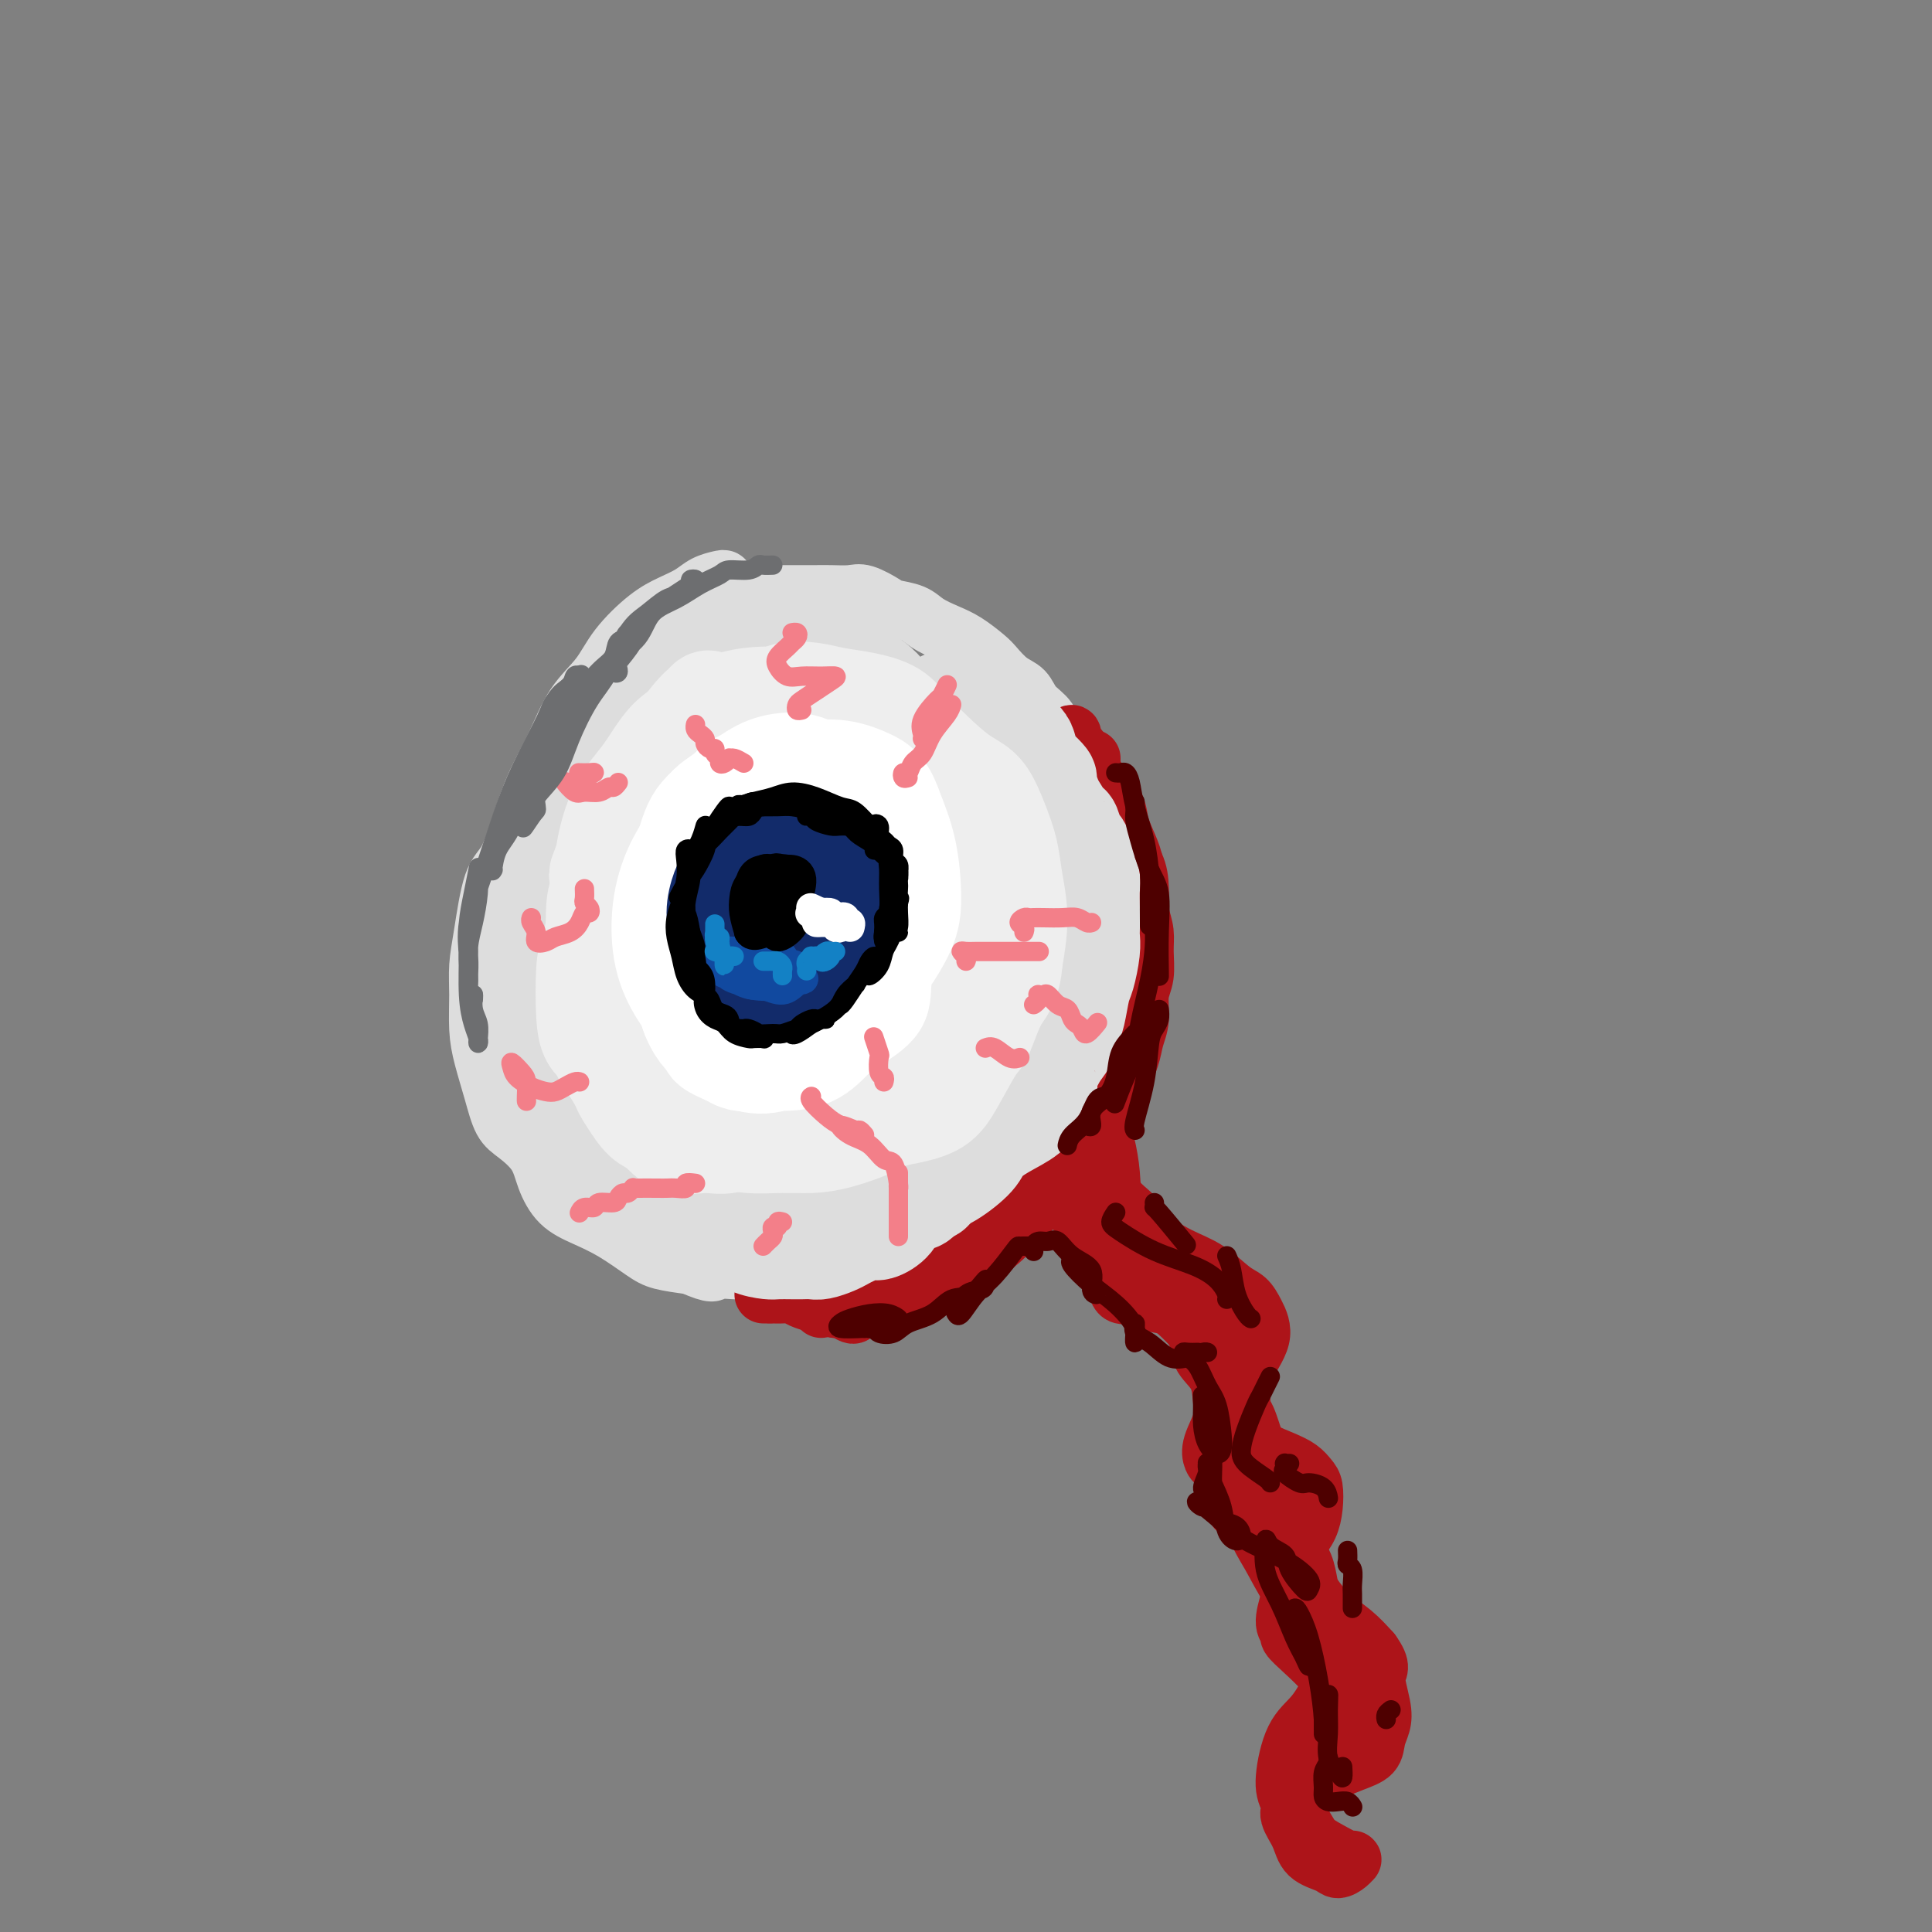 <svg viewBox='0 0 400 400' version='1.1' xmlns='http://www.w3.org/2000/svg' xmlns:xlink='http://www.w3.org/1999/xlink'><rect x="0" y="0" width="400" height="400" fill="#808080" stroke="none"/><g fill='none' stroke='rgb(221,221,221)' stroke-width='12' stroke-linecap='round' stroke-linejoin='round'><path d='M150,121c0.040,-0.405 0.080,-0.810 0,-1c-0.080,-0.190 -0.280,-0.163 -1,0c-0.720,0.163 -1.960,0.464 -3,1c-1.040,0.536 -1.879,1.307 -3,2c-1.121,0.693 -2.522,1.309 -4,2c-1.478,0.691 -3.031,1.459 -5,3c-1.969,1.541 -4.355,3.855 -6,6c-1.645,2.145 -2.551,4.121 -4,6c-1.449,1.879 -3.441,3.662 -5,6c-1.559,2.338 -2.686,5.232 -4,8c-1.314,2.768 -2.814,5.411 -4,8c-1.186,2.589 -2.059,5.125 -3,8c-0.941,2.875 -1.951,6.090 -3,8c-1.049,1.910 -2.138,2.516 -3,5c-0.862,2.484 -1.497,6.847 -2,10c-0.503,3.153 -0.875,5.097 -1,7c-0.125,1.903 -0.004,3.766 0,6c0.004,2.234 -0.111,4.838 0,7c0.111,2.162 0.446,3.883 1,6c0.554,2.117 1.327,4.631 2,7c0.673,2.369 1.246,4.595 2,6c0.754,1.405 1.691,1.990 3,3c1.309,1.010 2.991,2.446 4,4c1.009,1.554 1.344,3.224 2,5c0.656,1.776 1.632,3.656 3,5c1.368,1.344 3.126,2.153 5,3c1.874,0.847 3.863,1.732 6,3c2.137,1.268 4.421,2.918 6,4c1.579,1.082 2.451,1.595 4,2c1.549,0.405 3.774,0.703 6,1'/><path d='M143,262c5.161,2.239 4.565,1.335 5,1c0.435,-0.335 1.903,-0.101 4,0c2.097,0.101 4.823,0.070 7,0c2.177,-0.070 3.807,-0.178 6,-1c2.193,-0.822 4.951,-2.359 7,-3c2.049,-0.641 3.389,-0.387 5,-1c1.611,-0.613 3.493,-2.093 5,-3c1.507,-0.907 2.638,-1.242 4,-2c1.362,-0.758 2.956,-1.938 5,-3c2.044,-1.062 4.538,-2.005 6,-3c1.462,-0.995 1.892,-2.040 3,-3c1.108,-0.960 2.895,-1.834 4,-3c1.105,-1.166 1.528,-2.625 2,-4c0.472,-1.375 0.994,-2.667 2,-4c1.006,-1.333 2.498,-2.706 4,-4c1.502,-1.294 3.016,-2.508 4,-4c0.984,-1.492 1.438,-3.261 2,-5c0.562,-1.739 1.233,-3.448 2,-5c0.767,-1.552 1.631,-2.947 2,-4c0.369,-1.053 0.242,-1.765 1,-4c0.758,-2.235 2.399,-5.993 3,-8c0.601,-2.007 0.161,-2.264 0,-3c-0.161,-0.736 -0.043,-1.953 0,-3c0.043,-1.047 0.011,-1.926 0,-3c-0.011,-1.074 -0.001,-2.345 0,-4c0.001,-1.655 -0.006,-3.695 0,-5c0.006,-1.305 0.024,-1.874 0,-3c-0.024,-1.126 -0.089,-2.807 0,-4c0.089,-1.193 0.332,-1.898 0,-3c-0.332,-1.102 -1.238,-2.601 -2,-4c-0.762,-1.399 -1.381,-2.700 -2,-4'/><path d='M222,163c-1.026,-1.575 -1.591,-1.513 -2,-2c-0.409,-0.487 -0.661,-1.524 -1,-3c-0.339,-1.476 -0.765,-3.391 -1,-5c-0.235,-1.609 -0.280,-2.910 -1,-4c-0.720,-1.090 -2.117,-1.968 -3,-3c-0.883,-1.032 -1.254,-2.220 -2,-3c-0.746,-0.780 -1.868,-1.154 -3,-2c-1.132,-0.846 -2.274,-2.166 -3,-3c-0.726,-0.834 -1.035,-1.183 -2,-2c-0.965,-0.817 -2.584,-2.103 -4,-3c-1.416,-0.897 -2.628,-1.405 -4,-2c-1.372,-0.595 -2.902,-1.277 -4,-2c-1.098,-0.723 -1.762,-1.486 -3,-2c-1.238,-0.514 -3.048,-0.779 -4,-1c-0.952,-0.221 -1.046,-0.399 -2,-1c-0.954,-0.601 -2.768,-1.625 -4,-2c-1.232,-0.375 -1.881,-0.100 -3,0c-1.119,0.100 -2.709,0.027 -4,0c-1.291,-0.027 -2.283,-0.007 -3,0c-0.717,0.007 -1.160,0.001 -2,0c-0.840,-0.001 -2.078,0.002 -3,0c-0.922,-0.002 -1.527,-0.008 -2,0c-0.473,0.008 -0.812,0.030 -2,0c-1.188,-0.030 -3.223,-0.114 -4,0c-0.777,0.114 -0.295,0.425 -1,1c-0.705,0.575 -2.597,1.414 -4,2c-1.403,0.586 -2.318,0.919 -3,1c-0.682,0.081 -1.131,-0.092 -2,0c-0.869,0.092 -2.157,0.448 -3,1c-0.843,0.552 -1.241,1.301 -2,2c-0.759,0.699 -1.880,1.350 -3,2'/><path d='M138,132c-3.056,1.906 -1.695,2.171 -2,3c-0.305,0.829 -2.274,2.223 -3,3c-0.726,0.777 -0.207,0.936 0,1c0.207,0.064 0.104,0.032 0,0'/></g>
<g fill='none' stroke='rgb(173,20,25)' stroke-width='12' stroke-linecap='round' stroke-linejoin='round'><path d='M226,157c0.003,0.439 0.005,0.878 0,1c-0.005,0.122 -0.019,-0.074 0,0c0.019,0.074 0.070,0.419 0,1c-0.070,0.581 -0.261,1.397 0,2c0.261,0.603 0.974,0.993 2,2c1.026,1.007 2.365,2.631 3,4c0.635,1.369 0.565,2.484 1,4c0.435,1.516 1.374,3.434 2,5c0.626,1.566 0.938,2.781 1,4c0.062,1.219 -0.126,2.444 0,4c0.126,1.556 0.566,3.443 1,5c0.434,1.557 0.863,2.783 1,4c0.137,1.217 -0.019,2.426 0,4c0.019,1.574 0.213,3.515 0,5c-0.213,1.485 -0.834,2.514 -1,4c-0.166,1.486 0.122,3.429 0,5c-0.122,1.571 -0.656,2.770 -1,4c-0.344,1.230 -0.500,2.491 -1,4c-0.500,1.509 -1.345,3.264 -2,5c-0.655,1.736 -1.119,3.451 -2,5c-0.881,1.549 -2.179,2.932 -3,4c-0.821,1.068 -1.163,1.823 -2,3c-0.837,1.177 -2.167,2.777 -3,4c-0.833,1.223 -1.168,2.069 -2,3c-0.832,0.931 -2.159,1.947 -3,3c-0.841,1.053 -1.195,2.144 -2,3c-0.805,0.856 -2.061,1.477 -3,2c-0.939,0.523 -1.560,0.949 -3,2c-1.440,1.051 -3.697,2.729 -5,4c-1.303,1.271 -1.651,2.136 -2,3'/><path d='M202,260c-4.644,5.439 -2.253,3.537 -2,3c0.253,-0.537 -1.633,0.290 -3,1c-1.367,0.710 -2.217,1.304 -3,2c-0.783,0.696 -1.500,1.493 -3,2c-1.500,0.507 -3.783,0.725 -5,1c-1.217,0.275 -1.368,0.606 -2,1c-0.632,0.394 -1.744,0.849 -3,1c-1.256,0.151 -2.654,-0.002 -4,0c-1.346,0.002 -2.639,0.158 -4,0c-1.361,-0.158 -2.789,-0.631 -4,-1c-1.211,-0.369 -2.205,-0.635 -3,-1c-0.795,-0.365 -1.393,-0.830 -2,-1c-0.607,-0.170 -1.225,-0.046 -2,0c-0.775,0.046 -1.707,0.012 -2,0c-0.293,-0.012 0.051,-0.003 0,0c-0.051,0.003 -0.499,-0.001 -1,0c-0.501,0.001 -1.056,0.005 -1,0c0.056,-0.005 0.724,-0.020 1,0c0.276,0.020 0.160,0.075 1,0c0.840,-0.075 2.637,-0.278 4,0c1.363,0.278 2.292,1.039 4,1c1.708,-0.039 4.195,-0.877 6,-1c1.805,-0.123 2.929,0.467 5,0c2.071,-0.467 5.088,-1.993 8,-3c2.912,-1.007 5.720,-1.496 8,-2c2.280,-0.504 4.031,-1.025 6,-2c1.969,-0.975 4.157,-2.406 6,-4c1.843,-1.594 3.342,-3.352 5,-5c1.658,-1.648 3.474,-3.185 5,-5c1.526,-1.815 2.763,-3.907 4,-6'/><path d='M221,241c3.374,-3.811 1.810,-3.338 2,-4c0.190,-0.662 2.136,-2.458 3,-4c0.864,-1.542 0.648,-2.830 1,-4c0.352,-1.170 1.272,-2.220 2,-4c0.728,-1.780 1.265,-4.288 2,-6c0.735,-1.712 1.669,-2.627 2,-4c0.331,-1.373 0.061,-3.206 0,-4c-0.061,-0.794 0.089,-0.551 0,-1c-0.089,-0.449 -0.415,-1.591 0,-3c0.415,-1.409 1.572,-3.087 2,-4c0.428,-0.913 0.126,-1.062 0,-2c-0.126,-0.938 -0.076,-2.664 0,-4c0.076,-1.336 0.179,-2.282 0,-3c-0.179,-0.718 -0.640,-1.209 -1,-2c-0.360,-0.791 -0.617,-1.882 -1,-3c-0.383,-1.118 -0.890,-2.262 -1,-3c-0.110,-0.738 0.179,-1.070 0,-2c-0.179,-0.930 -0.826,-2.456 -1,-3c-0.174,-0.544 0.126,-0.105 0,-1c-0.126,-0.895 -0.679,-3.125 -1,-4c-0.321,-0.875 -0.412,-0.394 -1,-1c-0.588,-0.606 -1.675,-2.299 -2,-3c-0.325,-0.701 0.110,-0.411 0,-1c-0.110,-0.589 -0.766,-2.056 -1,-3c-0.234,-0.944 -0.048,-1.365 0,-2c0.048,-0.635 -0.043,-1.483 0,-2c0.043,-0.517 0.219,-0.702 0,-1c-0.219,-0.298 -0.832,-0.709 -1,-1c-0.168,-0.291 0.109,-0.463 0,-1c-0.109,-0.537 -0.602,-1.439 -1,-2c-0.398,-0.561 -0.699,-0.780 -1,-1'/><path d='M223,158c-1.795,-6.890 -0.284,-1.616 0,0c0.284,1.616 -0.659,-0.428 -1,-2c-0.341,-1.572 -0.081,-2.672 0,-3c0.081,-0.328 -0.016,0.116 0,0c0.016,-0.116 0.144,-0.792 0,-1c-0.144,-0.208 -0.559,0.053 0,1c0.559,0.947 2.094,2.581 3,4c0.906,1.419 1.185,2.625 2,4c0.815,1.375 2.166,2.921 3,5c0.834,2.079 1.151,4.693 2,7c0.849,2.307 2.229,4.307 3,6c0.771,1.693 0.935,3.078 1,5c0.065,1.922 0.033,4.382 0,6c-0.033,1.618 -0.068,2.393 0,4c0.068,1.607 0.238,4.045 0,6c-0.238,1.955 -0.882,3.425 -1,5c-0.118,1.575 0.292,3.253 0,5c-0.292,1.747 -1.285,3.562 -2,5c-0.715,1.438 -1.153,2.498 -2,4c-0.847,1.502 -2.103,3.446 -3,5c-0.897,1.554 -1.433,2.718 -2,4c-0.567,1.282 -1.164,2.683 -2,4c-0.836,1.317 -1.911,2.550 -3,4c-1.089,1.450 -2.192,3.115 -3,4c-0.808,0.885 -1.322,0.988 -2,2c-0.678,1.012 -1.522,2.931 -3,4c-1.478,1.069 -3.590,1.288 -5,2c-1.410,0.712 -2.117,1.918 -3,3c-0.883,1.082 -1.941,2.041 -3,3'/><path d='M202,254c-4.018,4.019 -3.065,3.066 -3,3c0.065,-0.066 -0.760,0.756 -2,2c-1.240,1.244 -2.895,2.912 -4,4c-1.105,1.088 -1.659,1.598 -2,2c-0.341,0.402 -0.469,0.695 -1,1c-0.531,0.305 -1.465,0.620 -2,1c-0.535,0.380 -0.672,0.824 -1,1c-0.328,0.176 -0.847,0.085 -1,0c-0.153,-0.085 0.058,-0.162 0,0c-0.058,0.162 -0.386,0.564 -1,1c-0.614,0.436 -1.513,0.905 -2,1c-0.487,0.095 -0.563,-0.184 -1,0c-0.437,0.184 -1.234,0.830 -2,1c-0.766,0.170 -1.502,-0.135 -2,0c-0.498,0.135 -0.760,0.712 -1,1c-0.240,0.288 -0.460,0.287 -1,0c-0.540,-0.287 -1.401,-0.861 -2,-1c-0.599,-0.139 -0.935,0.158 -1,0c-0.065,-0.158 0.140,-0.771 0,-1c-0.140,-0.229 -0.626,-0.075 -1,0c-0.374,0.075 -0.636,0.072 -1,0c-0.364,-0.072 -0.829,-0.212 -1,0c-0.171,0.212 -0.049,0.775 0,1c0.049,0.225 0.024,0.113 0,0'/><path d='M229,231c-0.400,0.783 -0.801,1.567 -1,2c-0.199,0.433 -0.198,0.517 0,1c0.198,0.483 0.592,1.367 1,3c0.408,1.633 0.831,4.016 1,6c0.169,1.984 0.084,3.569 1,5c0.916,1.431 2.832,2.709 4,4c1.168,1.291 1.587,2.596 3,4c1.413,1.404 3.820,2.906 6,4c2.180,1.094 4.132,1.781 6,3c1.868,1.219 3.653,2.969 5,4c1.347,1.031 2.258,1.342 3,2c0.742,0.658 1.315,1.663 2,3c0.685,1.337 1.482,3.007 1,5c-0.482,1.993 -2.242,4.308 -3,6c-0.758,1.692 -0.513,2.761 -1,4c-0.487,1.239 -1.704,2.650 -2,4c-0.296,1.350 0.330,2.641 1,4c0.670,1.359 1.384,2.785 3,4c1.616,1.215 4.132,2.218 6,3c1.868,0.782 3.087,1.342 4,2c0.913,0.658 1.520,1.412 2,2c0.480,0.588 0.832,1.009 1,2c0.168,0.991 0.153,2.551 0,4c-0.153,1.449 -0.443,2.788 -1,4c-0.557,1.212 -1.382,2.298 -2,3c-0.618,0.702 -1.029,1.019 -1,2c0.029,0.981 0.500,2.625 1,4c0.500,1.375 1.031,2.482 2,4c0.969,1.518 2.376,3.447 4,5c1.624,1.553 3.464,2.729 5,4c1.536,1.271 2.768,2.635 4,4'/><path d='M284,342c2.490,3.453 1.216,3.586 1,5c-0.216,1.414 0.625,4.108 1,6c0.375,1.892 0.285,2.983 0,4c-0.285,1.017 -0.765,1.961 -1,3c-0.235,1.039 -0.227,2.172 -1,3c-0.773,0.828 -2.328,1.351 -4,2c-1.672,0.649 -3.461,1.425 -5,2c-1.539,0.575 -2.829,0.948 -4,2c-1.171,1.052 -2.223,2.782 -3,4c-0.777,1.218 -1.278,1.925 -1,3c0.278,1.075 1.335,2.520 2,4c0.665,1.480 0.939,2.995 2,4c1.061,1.005 2.911,1.500 4,2c1.089,0.500 1.418,1.003 2,1c0.582,-0.003 1.418,-0.514 2,-1c0.582,-0.486 0.911,-0.946 1,-1c0.089,-0.054 -0.063,0.299 -1,0c-0.937,-0.299 -2.659,-1.251 -4,-2c-1.341,-0.749 -2.303,-1.295 -3,-2c-0.697,-0.705 -1.131,-1.569 -2,-3c-0.869,-1.431 -2.173,-3.430 -3,-5c-0.827,-1.570 -1.178,-2.710 -1,-5c0.178,-2.290 0.884,-5.728 2,-8c1.116,-2.272 2.641,-3.377 4,-5c1.359,-1.623 2.552,-3.762 3,-5c0.448,-1.238 0.149,-1.574 0,-2c-0.149,-0.426 -0.150,-0.941 -1,-2c-0.850,-1.059 -2.551,-2.662 -4,-4c-1.449,-1.338 -2.646,-2.410 -3,-3c-0.354,-0.590 0.135,-0.697 0,-1c-0.135,-0.303 -0.896,-0.801 -1,-2c-0.104,-1.199 0.448,-3.100 1,-5'/><path d='M267,331c0.329,-2.069 1.150,-3.241 1,-5c-0.150,-1.759 -1.273,-4.105 -2,-5c-0.727,-0.895 -1.059,-0.337 -2,-1c-0.941,-0.663 -2.492,-2.545 -3,-4c-0.508,-1.455 0.026,-2.481 0,-4c-0.026,-1.519 -0.612,-3.531 -1,-5c-0.388,-1.469 -0.576,-2.396 -1,-3c-0.424,-0.604 -1.082,-0.887 -2,-1c-0.918,-0.113 -2.095,-0.057 -3,0c-0.905,0.057 -1.538,0.113 -2,0c-0.462,-0.113 -0.752,-0.396 -1,-1c-0.248,-0.604 -0.455,-1.529 0,-3c0.455,-1.471 1.572,-3.488 2,-5c0.428,-1.512 0.166,-2.520 0,-4c-0.166,-1.480 -0.235,-3.433 -1,-5c-0.765,-1.567 -2.226,-2.749 -3,-4c-0.774,-1.251 -0.859,-2.573 -1,-4c-0.141,-1.427 -0.336,-2.961 -1,-4c-0.664,-1.039 -1.796,-1.582 -3,-2c-1.204,-0.418 -2.479,-0.709 -4,-1c-1.521,-0.291 -3.286,-0.580 -4,-1c-0.714,-0.420 -0.375,-0.971 -1,-1c-0.625,-0.029 -2.213,0.463 -3,0c-0.787,-0.463 -0.773,-1.882 -1,-3c-0.227,-1.118 -0.693,-1.935 -1,-3c-0.307,-1.065 -0.454,-2.377 -1,-4c-0.546,-1.623 -1.492,-3.556 -2,-5c-0.508,-1.444 -0.580,-2.397 -1,-3c-0.420,-0.603 -1.190,-0.855 -2,-1c-0.810,-0.145 -1.660,-0.184 -2,0c-0.340,0.184 -0.170,0.592 0,1'/><path d='M222,250c-0.099,0.267 1.653,0.935 3,2c1.347,1.065 2.290,2.525 4,4c1.710,1.475 4.189,2.963 6,5c1.811,2.037 2.956,4.623 5,7c2.044,2.377 4.988,4.547 7,7c2.012,2.453 3.091,5.190 4,7c0.909,1.810 1.647,2.694 2,4c0.353,1.306 0.323,3.034 1,4c0.677,0.966 2.063,1.170 3,2c0.937,0.830 1.424,2.286 2,4c0.576,1.714 1.240,3.686 1,5c-0.240,1.314 -1.384,1.968 -2,3c-0.616,1.032 -0.705,2.440 -1,4c-0.295,1.560 -0.795,3.271 -1,4c-0.205,0.729 -0.115,0.476 1,1c1.115,0.524 3.255,1.824 5,3c1.745,1.176 3.097,2.229 4,3c0.903,0.771 1.359,1.261 2,2c0.641,0.739 1.467,1.727 2,3c0.533,1.273 0.772,2.831 1,4c0.228,1.169 0.445,1.949 1,3c0.555,1.051 1.447,2.371 2,3c0.553,0.629 0.765,0.566 1,1c0.235,0.434 0.492,1.367 1,2c0.508,0.633 1.267,0.968 1,2c-0.267,1.032 -1.560,2.763 -2,5c-0.440,2.237 -0.027,4.981 0,7c0.027,2.019 -0.333,3.314 0,4c0.333,0.686 1.359,0.761 2,1c0.641,0.239 0.897,0.640 1,1c0.103,0.360 0.051,0.680 0,1'/><path d='M278,358c0.499,0.705 0.247,0.967 0,1c-0.247,0.033 -0.490,-0.161 -1,0c-0.510,0.161 -1.289,0.679 -2,1c-0.711,0.321 -1.356,0.446 -2,1c-0.644,0.554 -1.288,1.538 -2,2c-0.712,0.462 -1.491,0.404 -2,1c-0.509,0.596 -0.746,1.848 -1,2c-0.254,0.152 -0.523,-0.796 0,-2c0.523,-1.204 1.838,-2.664 3,-4c1.162,-1.336 2.171,-2.547 3,-4c0.829,-1.453 1.478,-3.149 2,-5c0.522,-1.851 0.916,-3.859 1,-6c0.084,-2.141 -0.142,-4.415 -1,-6c-0.858,-1.585 -2.348,-2.481 -4,-4c-1.652,-1.519 -3.465,-3.659 -5,-6c-1.535,-2.341 -2.793,-4.881 -4,-7c-1.207,-2.119 -2.362,-3.816 -3,-6c-0.638,-2.184 -0.759,-4.856 -1,-7c-0.241,-2.144 -0.600,-3.760 -1,-6c-0.400,-2.240 -0.839,-5.102 -1,-7c-0.161,-1.898 -0.043,-2.831 0,-4c0.043,-1.169 0.011,-2.575 0,-4c-0.011,-1.425 -0.001,-2.869 0,-4c0.001,-1.131 -0.006,-1.949 0,-3c0.006,-1.051 0.024,-2.334 0,-4c-0.024,-1.666 -0.089,-3.715 0,-5c0.089,-1.285 0.332,-1.808 0,-2c-0.332,-0.192 -1.238,-0.055 -2,0c-0.762,0.055 -1.381,0.027 -2,0'/><path d='M253,270c-1.181,-0.095 -2.134,0.668 -3,1c-0.866,0.332 -1.644,0.233 -2,0c-0.356,-0.233 -0.288,-0.601 0,-1c0.288,-0.399 0.797,-0.828 1,-1c0.203,-0.172 0.102,-0.086 0,0'/></g>
<g fill='none' stroke='rgb(221,221,221)' stroke-width='20' stroke-linecap='round' stroke-linejoin='round'><path d='M145,153c-0.855,-2.013 -1.710,-4.026 -2,-5c-0.290,-0.974 -0.016,-0.909 -1,0c-0.984,0.909 -3.227,2.664 -5,5c-1.773,2.336 -3.075,5.254 -5,10c-1.925,4.746 -4.474,11.320 -6,16c-1.526,4.680 -2.030,7.467 -2,10c0.030,2.533 0.592,4.812 1,6c0.408,1.188 0.660,1.283 1,1c0.340,-0.283 0.767,-0.945 1,-3c0.233,-2.055 0.272,-5.503 1,-9c0.728,-3.497 2.144,-7.044 3,-11c0.856,-3.956 1.152,-8.323 2,-12c0.848,-3.677 2.247,-6.664 3,-9c0.753,-2.336 0.862,-4.019 1,-5c0.138,-0.981 0.307,-1.258 0,-1c-0.307,0.258 -1.091,1.052 -2,2c-0.909,0.948 -1.943,2.051 -4,5c-2.057,2.949 -5.137,7.746 -8,12c-2.863,4.254 -5.508,7.966 -7,12c-1.492,4.034 -1.831,8.390 -2,12c-0.169,3.610 -0.167,6.474 0,8c0.167,1.526 0.500,1.714 1,2c0.500,0.286 1.166,0.670 2,0c0.834,-0.670 1.836,-2.394 3,-5c1.164,-2.606 2.488,-6.094 4,-10c1.512,-3.906 3.210,-8.231 4,-12c0.790,-3.769 0.673,-6.982 1,-10c0.327,-3.018 1.098,-5.840 1,-7c-0.098,-1.160 -1.065,-0.659 -2,0c-0.935,0.659 -1.839,1.474 -3,3c-1.161,1.526 -2.581,3.763 -4,6'/><path d='M121,164c-2.362,3.213 -3.766,6.744 -5,10c-1.234,3.256 -2.299,6.237 -3,10c-0.701,3.763 -1.038,8.306 -1,13c0.038,4.694 0.453,9.537 1,13c0.547,3.463 1.227,5.545 2,8c0.773,2.455 1.639,5.284 3,8c1.361,2.716 3.217,5.321 5,7c1.783,1.679 3.494,2.433 5,3c1.506,0.567 2.807,0.946 4,1c1.193,0.054 2.279,-0.218 3,-1c0.721,-0.782 1.077,-2.076 1,-3c-0.077,-0.924 -0.587,-1.480 -1,-2c-0.413,-0.520 -0.729,-1.003 -2,-3c-1.271,-1.997 -3.496,-5.506 -5,-8c-1.504,-2.494 -2.287,-3.972 -4,-7c-1.713,-3.028 -4.354,-7.606 -6,-11c-1.646,-3.394 -2.295,-5.605 -3,-7c-0.705,-1.395 -1.466,-1.974 -2,-2c-0.534,-0.026 -0.842,0.502 -1,1c-0.158,0.498 -0.166,0.968 0,3c0.166,2.032 0.505,5.626 1,9c0.495,3.374 1.147,6.528 2,10c0.853,3.472 1.906,7.264 3,10c1.094,2.736 2.230,4.417 4,7c1.770,2.583 4.176,6.067 6,8c1.824,1.933 3.066,2.314 5,3c1.934,0.686 4.560,1.675 7,2c2.440,0.325 4.695,-0.016 7,0c2.305,0.016 4.659,0.389 7,0c2.341,-0.389 4.669,-1.540 7,-3c2.331,-1.460 4.666,-3.230 7,-5'/><path d='M168,238c2.900,-1.920 3.149,-2.719 5,-4c1.851,-1.281 5.305,-3.045 7,-4c1.695,-0.955 1.630,-1.100 1,-1c-0.630,0.100 -1.827,0.447 -3,1c-1.173,0.553 -2.324,1.312 -4,2c-1.676,0.688 -3.879,1.306 -6,2c-2.121,0.694 -4.162,1.465 -6,2c-1.838,0.535 -3.473,0.834 -7,1c-3.527,0.166 -8.944,0.199 -13,0c-4.056,-0.199 -6.749,-0.630 -9,-1c-2.251,-0.370 -4.059,-0.678 -5,-1c-0.941,-0.322 -1.015,-0.658 -1,0c0.015,0.658 0.119,2.309 1,4c0.881,1.691 2.538,3.420 4,5c1.462,1.580 2.729,3.010 5,4c2.271,0.990 5.545,1.540 8,2c2.455,0.460 4.092,0.832 6,1c1.908,0.168 4.088,0.133 7,0c2.912,-0.133 6.555,-0.364 9,-1c2.445,-0.636 3.693,-1.678 5,-2c1.307,-0.322 2.674,0.076 4,0c1.326,-0.076 2.610,-0.626 4,-1c1.390,-0.374 2.886,-0.573 4,-1c1.114,-0.427 1.848,-1.082 3,-2c1.152,-0.918 2.723,-2.100 4,-3c1.277,-0.900 2.260,-1.520 3,-2c0.740,-0.480 1.238,-0.822 1,-1c-0.238,-0.178 -1.211,-0.194 -2,0c-0.789,0.194 -1.395,0.597 -2,1'/><path d='M191,239c-1.034,-0.016 -2.120,-0.056 -3,0c-0.880,0.056 -1.555,0.207 -3,0c-1.445,-0.207 -3.662,-0.773 -6,-1c-2.338,-0.227 -4.798,-0.117 -7,0c-2.202,0.117 -4.147,0.240 -7,0c-2.853,-0.240 -6.615,-0.844 -9,-1c-2.385,-0.156 -3.395,0.135 -5,0c-1.605,-0.135 -3.807,-0.695 -5,0c-1.193,0.695 -1.376,2.646 -2,4c-0.624,1.354 -1.687,2.111 -2,3c-0.313,0.889 0.124,1.911 1,3c0.876,1.089 2.190,2.246 3,3c0.810,0.754 1.117,1.106 2,2c0.883,0.894 2.343,2.331 3,3c0.657,0.669 0.511,0.572 1,1c0.489,0.428 1.611,1.383 3,2c1.389,0.617 3.044,0.897 4,1c0.956,0.103 1.214,0.028 2,0c0.786,-0.028 2.101,-0.011 3,0c0.899,0.011 1.382,0.014 2,0c0.618,-0.014 1.372,-0.045 2,0c0.628,0.045 1.131,0.166 2,0c0.869,-0.166 2.104,-0.617 3,-1c0.896,-0.383 1.451,-0.696 2,-1c0.549,-0.304 1.090,-0.600 2,-1c0.910,-0.400 2.188,-0.905 3,-1c0.812,-0.095 1.160,0.220 2,0c0.840,-0.220 2.174,-0.977 3,-2c0.826,-1.023 1.146,-2.314 2,-3c0.854,-0.686 2.244,-0.767 3,-1c0.756,-0.233 0.878,-0.616 1,-1'/><path d='M191,248c3.141,-1.697 1.994,-0.939 2,-1c0.006,-0.061 1.165,-0.940 2,-2c0.835,-1.060 1.345,-2.300 2,-3c0.655,-0.700 1.455,-0.859 2,-1c0.545,-0.141 0.834,-0.265 1,-1c0.166,-0.735 0.210,-2.080 1,-3c0.790,-0.920 2.326,-1.416 3,-2c0.674,-0.584 0.486,-1.255 1,-2c0.514,-0.745 1.729,-1.564 2,-2c0.271,-0.436 -0.401,-0.490 -1,0c-0.599,0.490 -1.125,1.524 -2,2c-0.875,0.476 -2.098,0.393 -3,1c-0.902,0.607 -1.484,1.903 -3,3c-1.516,1.097 -3.966,1.995 -7,4c-3.034,2.005 -6.651,5.118 -9,7c-2.349,1.882 -3.430,2.534 -5,3c-1.570,0.466 -3.630,0.746 -4,1c-0.370,0.254 0.949,0.482 2,0c1.051,-0.482 1.833,-1.674 3,-2c1.167,-0.326 2.719,0.215 4,0c1.281,-0.215 2.292,-1.187 4,-2c1.708,-0.813 4.114,-1.466 6,-2c1.886,-0.534 3.251,-0.947 5,-2c1.749,-1.053 3.883,-2.746 5,-4c1.117,-1.254 1.217,-2.068 2,-3c0.783,-0.932 2.249,-1.982 4,-3c1.751,-1.018 3.786,-2.005 5,-3c1.214,-0.995 1.607,-1.997 2,-3'/><path d='M215,228c3.145,-3.116 2.009,-2.904 2,-4c-0.009,-1.096 1.111,-3.498 2,-5c0.889,-1.502 1.547,-2.104 2,-3c0.453,-0.896 0.699,-2.084 1,-3c0.301,-0.916 0.655,-1.558 1,-3c0.345,-1.442 0.681,-3.683 1,-5c0.319,-1.317 0.621,-1.709 1,-3c0.379,-1.291 0.833,-3.480 1,-5c0.167,-1.520 0.046,-2.371 0,-3c-0.046,-0.629 -0.016,-1.036 0,-2c0.016,-0.964 0.019,-2.483 0,-4c-0.019,-1.517 -0.061,-3.030 0,-4c0.061,-0.970 0.224,-1.395 0,-2c-0.224,-0.605 -0.834,-1.388 -1,-2c-0.166,-0.612 0.111,-1.051 0,-2c-0.111,-0.949 -0.611,-2.408 -1,-3c-0.389,-0.592 -0.667,-0.317 -1,-1c-0.333,-0.683 -0.720,-2.323 -1,-3c-0.280,-0.677 -0.451,-0.390 -1,-1c-0.549,-0.610 -1.474,-2.118 -2,-3c-0.526,-0.882 -0.651,-1.137 -1,-2c-0.349,-0.863 -0.920,-2.332 -1,-3c-0.080,-0.668 0.331,-0.534 0,-1c-0.331,-0.466 -1.405,-1.533 -2,-2c-0.595,-0.467 -0.711,-0.335 -1,-1c-0.289,-0.665 -0.752,-2.129 -1,-3c-0.248,-0.871 -0.282,-1.151 -1,-2c-0.718,-0.849 -2.120,-2.269 -3,-3c-0.880,-0.731 -1.237,-0.774 -2,-1c-0.763,-0.226 -1.932,-0.636 -3,-1c-1.068,-0.364 -2.034,-0.682 -3,-1'/><path d='M201,147c-2.200,-1.688 -1.701,-1.908 -2,-2c-0.299,-0.092 -1.396,-0.055 -2,0c-0.604,0.055 -0.716,0.127 -1,0c-0.284,-0.127 -0.740,-0.452 -1,0c-0.260,0.452 -0.325,1.682 0,3c0.325,1.318 1.039,2.723 2,5c0.961,2.277 2.167,5.427 3,9c0.833,3.573 1.291,7.569 2,11c0.709,3.431 1.668,6.297 2,9c0.332,2.703 0.035,5.242 0,7c-0.035,1.758 0.190,2.734 0,4c-0.190,1.266 -0.797,2.823 -2,5c-1.203,2.177 -3.004,4.975 -5,8c-1.996,3.025 -4.186,6.276 -6,8c-1.814,1.724 -3.250,1.922 -5,3c-1.750,1.078 -3.814,3.035 -7,5c-3.186,1.965 -7.494,3.937 -11,6c-3.506,2.063 -6.210,4.215 -9,5c-2.790,0.785 -5.667,0.202 -7,0c-1.333,-0.202 -1.123,-0.025 -1,0c0.123,0.025 0.158,-0.103 0,-1c-0.158,-0.897 -0.510,-2.565 1,-5c1.510,-2.435 4.881,-5.639 8,-9c3.119,-3.361 5.987,-6.880 10,-12c4.013,-5.120 9.172,-11.840 13,-17c3.828,-5.160 6.326,-8.761 7,-11c0.674,-2.239 -0.477,-3.117 -2,-4c-1.523,-0.883 -3.419,-1.773 -6,-2c-2.581,-0.227 -5.849,0.208 -8,1c-2.151,0.792 -3.186,1.941 -6,5c-2.814,3.059 -7.407,8.030 -12,13'/><path d='M156,191c-4.004,5.058 -5.014,8.703 -6,13c-0.986,4.297 -1.947,9.247 -2,14c-0.053,4.753 0.804,9.309 2,12c1.196,2.691 2.732,3.516 5,4c2.268,0.484 5.266,0.627 9,-1c3.734,-1.627 8.202,-5.025 13,-10c4.798,-4.975 9.924,-11.526 14,-17c4.076,-5.474 7.100,-9.872 10,-16c2.900,-6.128 5.676,-13.986 6,-19c0.324,-5.014 -1.805,-7.183 -4,-8c-2.195,-0.817 -4.458,-0.283 -7,2c-2.542,2.283 -5.363,6.313 -8,11c-2.637,4.687 -5.089,10.031 -7,16c-1.911,5.969 -3.279,12.563 -4,19c-0.721,6.437 -0.794,12.717 0,16c0.794,3.283 2.457,3.569 4,4c1.543,0.431 2.968,1.008 6,-1c3.032,-2.008 7.671,-6.601 11,-11c3.329,-4.399 5.350,-8.603 7,-13c1.650,-4.397 2.931,-8.988 3,-12c0.069,-3.012 -1.074,-4.445 -2,-5c-0.926,-0.555 -1.637,-0.234 -3,1c-1.363,1.234 -3.379,3.379 -5,7c-1.621,3.621 -2.848,8.717 -4,13c-1.152,4.283 -2.228,7.754 -2,10c0.228,2.246 1.762,3.268 3,4c1.238,0.732 2.180,1.174 4,-1c1.820,-2.174 4.519,-6.964 7,-11c2.481,-4.036 4.745,-7.317 6,-10c1.255,-2.683 1.501,-4.766 1,-6c-0.501,-1.234 -1.751,-1.617 -3,-2'/><path d='M210,194c-1.991,-1.468 -5.970,-1.136 -10,-1c-4.030,0.136 -8.112,0.078 -13,0c-4.888,-0.078 -10.584,-0.176 -15,-1c-4.416,-0.824 -7.553,-2.375 -12,-3c-4.447,-0.625 -10.204,-0.325 -13,0c-2.796,0.325 -2.631,0.676 -3,1c-0.369,0.324 -1.273,0.621 -1,-1c0.273,-1.621 1.724,-5.159 4,-9c2.276,-3.841 5.378,-7.985 9,-13c3.622,-5.015 7.763,-10.900 11,-16c3.237,-5.100 5.569,-9.414 7,-11c1.431,-1.586 1.960,-0.444 2,1c0.040,1.444 -0.410,3.188 -1,6c-0.590,2.812 -1.321,6.691 -2,11c-0.679,4.309 -1.305,9.049 -2,13c-0.695,3.951 -1.460,7.114 -2,10c-0.540,2.886 -0.856,5.494 -1,6c-0.144,0.506 -0.114,-1.090 0,-3c0.114,-1.910 0.314,-4.133 0,-7c-0.314,-2.867 -1.141,-6.378 -2,-10c-0.859,-3.622 -1.750,-7.356 -3,-10c-1.250,-2.644 -2.860,-4.198 -6,-4c-3.140,0.198 -7.812,2.148 -11,5c-3.188,2.852 -4.894,6.608 -7,12c-2.106,5.392 -4.613,12.422 -6,19c-1.387,6.578 -1.653,12.705 -1,17c0.653,4.295 2.225,6.759 4,8c1.775,1.241 3.754,1.261 6,1c2.246,-0.261 4.758,-0.801 7,-3c2.242,-2.199 4.212,-6.057 6,-10c1.788,-3.943 3.394,-7.972 5,-12'/><path d='M160,190c3.067,-7.742 5.235,-16.096 6,-22c0.765,-5.904 0.126,-9.359 -1,-12c-1.126,-2.641 -2.741,-4.468 -5,-5c-2.259,-0.532 -5.162,0.230 -8,2c-2.838,1.770 -5.611,4.546 -8,7c-2.389,2.454 -4.392,4.586 -6,6c-1.608,1.414 -2.819,2.111 -3,2c-0.181,-0.111 0.668,-1.032 1,-2c0.332,-0.968 0.146,-1.985 2,-5c1.854,-3.015 5.748,-8.027 9,-12c3.252,-3.973 5.861,-6.907 9,-9c3.139,-2.093 6.808,-3.345 10,-4c3.192,-0.655 5.908,-0.713 8,0c2.092,0.713 3.559,2.197 5,4c1.441,1.803 2.857,3.926 4,7c1.143,3.074 2.014,7.099 3,10c0.986,2.901 2.089,4.676 3,6c0.911,1.324 1.630,2.196 2,2c0.370,-0.196 0.389,-1.461 0,-3c-0.389,-1.539 -1.187,-3.354 -2,-6c-0.813,-2.646 -1.641,-6.123 -3,-9c-1.359,-2.877 -3.250,-5.153 -6,-7c-2.750,-1.847 -6.361,-3.264 -10,-4c-3.639,-0.736 -7.308,-0.789 -11,0c-3.692,0.789 -7.406,2.421 -10,4c-2.594,1.579 -4.066,3.104 -5,5c-0.934,1.896 -1.328,4.164 -1,6c0.328,1.836 1.380,3.239 3,4c1.620,0.761 3.810,0.881 6,1'/><path d='M152,156c2.783,0.271 5.242,-1.552 8,-3c2.758,-1.448 5.816,-2.522 8,-4c2.184,-1.478 3.494,-3.358 4,-5c0.506,-1.642 0.207,-3.044 -1,-4c-1.207,-0.956 -3.321,-1.466 -5,-2c-1.679,-0.534 -2.922,-1.091 -6,-1c-3.078,0.091 -7.991,0.831 -11,2c-3.009,1.169 -4.112,2.768 -5,4c-0.888,1.232 -1.560,2.096 -2,3c-0.440,0.904 -0.649,1.849 0,2c0.649,0.151 2.157,-0.491 4,-1c1.843,-0.509 4.022,-0.884 7,-2c2.978,-1.116 6.756,-2.974 11,-4c4.244,-1.026 8.955,-1.221 12,-1c3.045,0.221 4.423,0.857 6,2c1.577,1.143 3.353,2.791 4,4c0.647,1.209 0.166,1.977 0,3c-0.166,1.023 -0.017,2.302 0,3c0.017,0.698 -0.099,0.817 0,1c0.099,0.183 0.412,0.432 0,0c-0.412,-0.432 -1.551,-1.545 -3,-3c-1.449,-1.455 -3.209,-3.251 -5,-5c-1.791,-1.749 -3.613,-3.452 -6,-5c-2.387,-1.548 -5.338,-2.942 -7,-4c-1.662,-1.058 -2.036,-1.780 -2,-2c0.036,-0.220 0.484,0.062 2,1c1.516,0.938 4.102,2.530 7,4c2.898,1.470 6.107,2.817 9,5c2.893,2.183 5.471,5.203 8,8c2.529,2.797 5.008,5.371 6,7c0.992,1.629 0.496,2.315 0,3'/><path d='M195,162c2.283,2.756 0.989,0.647 0,0c-0.989,-0.647 -1.674,0.170 -3,0c-1.326,-0.170 -3.293,-1.326 -5,-2c-1.707,-0.674 -3.153,-0.867 -5,-2c-1.847,-1.133 -4.093,-3.206 -6,-5c-1.907,-1.794 -3.475,-3.308 -4,-4c-0.525,-0.692 -0.008,-0.562 1,1c1.008,1.562 2.505,4.558 4,7c1.495,2.442 2.988,4.331 4,6c1.012,1.669 1.545,3.117 2,4c0.455,0.883 0.834,1.201 1,1c0.166,-0.201 0.121,-0.921 0,-2c-0.121,-1.079 -0.317,-2.517 -1,-4c-0.683,-1.483 -1.854,-3.009 -3,-5c-1.146,-1.991 -2.267,-4.445 -4,-6c-1.733,-1.555 -4.080,-2.210 -6,-2c-1.920,0.210 -3.415,1.286 -4,3c-0.585,1.714 -0.262,4.067 0,6c0.262,1.933 0.462,3.446 1,4c0.538,0.554 1.414,0.149 2,0c0.586,-0.149 0.882,-0.043 1,0c0.118,0.043 0.059,0.021 0,0'/></g>
<g fill='none' stroke='rgb(238,238,238)' stroke-width='20' stroke-linecap='round' stroke-linejoin='round'><path d='M154,148c-0.349,-0.849 -0.699,-1.698 -1,-2c-0.301,-0.302 -0.555,-0.056 -1,0c-0.445,0.056 -1.082,-0.077 -2,0c-0.918,0.077 -2.116,0.364 -3,1c-0.884,0.636 -1.454,1.619 -3,3c-1.546,1.381 -4.067,3.158 -6,5c-1.933,1.842 -3.276,3.747 -5,6c-1.724,2.253 -3.829,4.852 -5,7c-1.171,2.148 -1.410,3.845 -2,6c-0.590,2.155 -1.532,4.766 -2,6c-0.468,1.234 -0.461,1.089 0,1c0.461,-0.089 1.378,-0.121 2,-1c0.622,-0.879 0.950,-2.604 2,-5c1.050,-2.396 2.821,-5.464 4,-8c1.179,-2.536 1.764,-4.539 3,-7c1.236,-2.461 3.123,-5.379 5,-8c1.877,-2.621 3.746,-4.945 5,-6c1.254,-1.055 1.894,-0.839 2,-1c0.106,-0.161 -0.324,-0.698 -1,0c-0.676,0.698 -1.600,2.630 -3,4c-1.400,1.370 -3.277,2.179 -5,4c-1.723,1.821 -3.291,4.655 -5,7c-1.709,2.345 -3.558,4.201 -5,7c-1.442,2.799 -2.478,6.541 -3,10c-0.522,3.459 -0.530,6.635 -1,10c-0.470,3.365 -1.402,6.918 -2,9c-0.598,2.082 -0.861,2.692 -1,5c-0.139,2.308 -0.153,6.314 0,9c0.153,2.686 0.472,4.053 1,5c0.528,0.947 1.264,1.473 2,2'/><path d='M124,217c0.846,3.241 1.462,3.344 2,4c0.538,0.656 0.999,1.866 2,3c1.001,1.134 2.543,2.191 4,3c1.457,0.809 2.830,1.368 4,2c1.170,0.632 2.137,1.336 3,2c0.863,0.664 1.622,1.288 3,2c1.378,0.712 3.375,1.512 5,2c1.625,0.488 2.878,0.665 4,1c1.122,0.335 2.112,0.828 4,1c1.888,0.172 4.676,0.024 7,0c2.324,-0.024 4.186,0.077 6,0c1.814,-0.077 3.579,-0.333 6,-1c2.421,-0.667 5.496,-1.744 8,-3c2.504,-1.256 4.436,-2.690 6,-4c1.564,-1.310 2.758,-2.497 4,-5c1.242,-2.503 2.530,-6.323 3,-9c0.470,-2.677 0.122,-4.213 0,-7c-0.122,-2.787 -0.017,-6.826 0,-10c0.017,-3.174 -0.053,-5.484 0,-9c0.053,-3.516 0.230,-8.239 0,-12c-0.230,-3.761 -0.867,-6.559 -2,-9c-1.133,-2.441 -2.763,-4.524 -4,-6c-1.237,-1.476 -2.083,-2.343 -4,-3c-1.917,-0.657 -4.907,-1.102 -8,-2c-3.093,-0.898 -6.288,-2.247 -9,-3c-2.712,-0.753 -4.940,-0.908 -8,0c-3.060,0.908 -6.953,2.879 -10,5c-3.047,2.121 -5.250,4.393 -7,7c-1.750,2.607 -3.048,5.548 -4,9c-0.952,3.452 -1.558,7.415 -2,12c-0.442,4.585 -0.721,9.793 -1,15'/><path d='M136,202c0.027,6.669 1.595,9.840 3,12c1.405,2.160 2.647,3.309 5,5c2.353,1.691 5.817,3.924 9,5c3.183,1.076 6.086,0.997 9,0c2.914,-0.997 5.838,-2.911 9,-5c3.162,-2.089 6.563,-4.353 9,-8c2.437,-3.647 3.912,-8.675 5,-13c1.088,-4.325 1.790,-7.946 1,-12c-0.790,-4.054 -3.073,-8.543 -5,-12c-1.927,-3.457 -3.497,-5.884 -7,-8c-3.503,-2.116 -8.939,-3.920 -13,-3c-4.061,0.920 -6.748,4.566 -9,8c-2.252,3.434 -4.068,6.656 -6,11c-1.932,4.344 -3.978,9.810 -4,15c-0.022,5.190 1.981,10.103 4,14c2.019,3.897 4.053,6.779 7,8c2.947,1.221 6.807,0.781 10,0c3.193,-0.781 5.719,-1.905 8,-4c2.281,-2.095 4.318,-5.162 6,-9c1.682,-3.838 3.008,-8.447 3,-13c-0.008,-4.553 -1.350,-9.052 -3,-13c-1.650,-3.948 -3.607,-7.347 -6,-9c-2.393,-1.653 -5.223,-1.559 -7,0c-1.777,1.559 -2.501,4.584 -4,8c-1.499,3.416 -3.775,7.222 -5,11c-1.225,3.778 -1.401,7.528 0,10c1.401,2.472 4.378,3.665 7,4c2.622,0.335 4.888,-0.189 7,-1c2.112,-0.811 4.069,-1.911 6,-5c1.931,-3.089 3.838,-8.168 4,-12c0.162,-3.832 -1.419,-6.416 -3,-9'/><path d='M176,177c-1.992,-2.357 -5.473,-3.749 -8,-4c-2.527,-0.251 -4.099,0.638 -6,3c-1.901,2.362 -4.130,6.196 -6,10c-1.870,3.804 -3.382,7.578 -4,10c-0.618,2.422 -0.342,3.492 0,4c0.342,0.508 0.752,0.454 1,0c0.248,-0.454 0.335,-1.307 0,-3c-0.335,-1.693 -1.092,-4.225 -2,-7c-0.908,-2.775 -1.965,-5.792 -3,-9c-1.035,-3.208 -2.047,-6.605 -3,-10c-0.953,-3.395 -1.848,-6.788 -2,-9c-0.152,-2.212 0.439,-3.244 1,-4c0.561,-0.756 1.092,-1.235 2,-2c0.908,-0.765 2.194,-1.816 3,-3c0.806,-1.184 1.131,-2.500 2,-4c0.869,-1.500 2.282,-3.183 4,-4c1.718,-0.817 3.742,-0.766 5,-1c1.258,-0.234 1.751,-0.751 3,-1c1.249,-0.249 3.255,-0.228 5,0c1.745,0.228 3.228,0.665 5,1c1.772,0.335 3.831,0.569 6,1c2.169,0.431 4.446,1.061 6,2c1.554,0.939 2.384,2.189 4,4c1.616,1.811 4.020,4.184 6,6c1.980,1.816 3.538,3.074 5,4c1.462,0.926 2.827,1.521 4,3c1.173,1.479 2.154,3.841 3,6c0.846,2.159 1.557,4.115 2,6c0.443,1.885 0.619,3.700 1,6c0.381,2.300 0.966,5.086 1,8c0.034,2.914 -0.483,5.957 -1,9'/><path d='M210,199c-0.361,4.969 -1.763,5.891 -3,8c-1.237,2.109 -2.308,5.405 -3,7c-0.692,1.595 -1.005,1.488 -2,3c-0.995,1.512 -2.673,4.644 -4,7c-1.327,2.356 -2.302,3.937 -4,5c-1.698,1.063 -4.119,1.609 -6,2c-1.881,0.391 -3.220,0.627 -5,1c-1.780,0.373 -4.000,0.885 -6,1c-2.000,0.115 -3.782,-0.165 -6,0c-2.218,0.165 -4.874,0.776 -7,1c-2.126,0.224 -3.721,0.061 -6,0c-2.279,-0.061 -5.240,-0.020 -8,-1c-2.760,-0.980 -5.317,-2.980 -7,-4c-1.683,-1.020 -2.491,-1.059 -4,-2c-1.509,-0.941 -3.720,-2.786 -5,-5c-1.280,-2.214 -1.628,-4.799 -2,-7c-0.372,-2.201 -0.768,-4.017 -1,-7c-0.232,-2.983 -0.300,-7.131 0,-10c0.300,-2.869 0.967,-4.458 2,-7c1.033,-2.542 2.432,-6.036 4,-9c1.568,-2.964 3.304,-5.398 5,-7c1.696,-1.602 3.350,-2.371 5,-3c1.650,-0.629 3.295,-1.119 5,-2c1.705,-0.881 3.470,-2.152 5,-3c1.530,-0.848 2.826,-1.273 4,-2c1.174,-0.727 2.226,-1.757 3,-3c0.774,-1.243 1.271,-2.701 2,-4c0.729,-1.299 1.690,-2.441 2,-4c0.310,-1.559 -0.032,-3.535 0,-5c0.032,-1.465 0.438,-2.419 0,-3c-0.438,-0.581 -1.719,-0.791 -3,-1'/><path d='M165,145c-1.130,-0.372 -2.453,-0.804 -4,-1c-1.547,-0.196 -3.316,-0.158 -5,0c-1.684,0.158 -3.283,0.436 -5,1c-1.717,0.564 -3.552,1.413 -5,3c-1.448,1.587 -2.508,3.912 -4,6c-1.492,2.088 -3.415,3.941 -5,6c-1.585,2.059 -2.831,4.326 -4,6c-1.169,1.674 -2.261,2.755 -3,5c-0.739,2.245 -1.126,5.652 -2,8c-0.874,2.348 -2.235,3.636 -3,6c-0.765,2.364 -0.935,5.805 -1,8c-0.065,2.195 -0.025,3.145 0,5c0.025,1.855 0.033,4.614 0,7c-0.033,2.386 -0.109,4.398 0,6c0.109,1.602 0.402,2.793 1,4c0.598,1.207 1.500,2.429 2,4c0.500,1.571 0.599,3.490 1,5c0.401,1.510 1.104,2.610 2,4c0.896,1.390 1.986,3.068 3,4c1.014,0.932 1.951,1.117 3,2c1.049,0.883 2.208,2.463 4,3c1.792,0.537 4.215,0.031 6,0c1.785,-0.031 2.932,0.412 5,0c2.068,-0.412 5.058,-1.680 8,-3c2.942,-1.320 5.838,-2.692 8,-4c2.162,-1.308 3.592,-2.550 6,-5c2.408,-2.450 5.794,-6.107 8,-10c2.206,-3.893 3.230,-8.023 4,-12c0.770,-3.977 1.284,-7.802 1,-11c-0.284,-3.198 -1.367,-5.771 -3,-8c-1.633,-2.229 -3.817,-4.115 -6,-6'/><path d='M177,178c-3.015,-2.866 -6.051,-3.032 -9,-3c-2.949,0.032 -5.810,0.261 -8,1c-2.190,0.739 -3.707,1.988 -5,3c-1.293,1.012 -2.360,1.788 -4,5c-1.640,3.212 -3.851,8.862 -5,13c-1.149,4.138 -1.235,6.764 -1,9c0.235,2.236 0.790,4.081 2,5c1.210,0.919 3.075,0.913 5,1c1.925,0.087 3.909,0.268 6,-1c2.091,-1.268 4.287,-3.987 6,-7c1.713,-3.013 2.942,-6.322 4,-10c1.058,-3.678 1.943,-7.724 2,-11c0.057,-3.276 -0.715,-5.780 -2,-8c-1.285,-2.220 -3.083,-4.156 -5,-4c-1.917,0.156 -3.952,2.405 -6,4c-2.048,1.595 -4.110,2.536 -6,5c-1.890,2.464 -3.608,6.451 -5,10c-1.392,3.549 -2.458,6.662 -3,10c-0.542,3.338 -0.561,6.903 0,9c0.561,2.097 1.702,2.726 3,3c1.298,0.274 2.753,0.191 4,0c1.247,-0.191 2.287,-0.492 4,-3c1.713,-2.508 4.098,-7.225 6,-11c1.902,-3.775 3.320,-6.609 4,-10c0.680,-3.391 0.623,-7.338 0,-10c-0.623,-2.662 -1.810,-4.040 -4,-5c-2.190,-0.960 -5.382,-1.503 -8,-1c-2.618,0.503 -4.660,2.052 -6,4c-1.340,1.948 -1.976,4.294 -3,8c-1.024,3.706 -2.435,8.773 -3,12c-0.565,3.227 -0.282,4.613 0,6'/><path d='M140,202c-0.666,5.160 0.668,5.060 2,5c1.332,-0.060 2.662,-0.080 4,-1c1.338,-0.920 2.685,-2.740 4,-5c1.315,-2.260 2.600,-4.958 4,-8c1.400,-3.042 2.915,-6.426 4,-10c1.085,-3.574 1.739,-7.337 2,-11c0.261,-3.663 0.128,-7.225 0,-9c-0.128,-1.775 -0.250,-1.762 -1,-2c-0.750,-0.238 -2.129,-0.726 -4,1c-1.871,1.726 -4.236,5.668 -6,9c-1.764,3.332 -2.929,6.055 -4,9c-1.071,2.945 -2.050,6.112 -3,9c-0.950,2.888 -1.872,5.499 -2,7c-0.128,1.501 0.537,1.894 1,2c0.463,0.106 0.723,-0.074 2,-1c1.277,-0.926 3.572,-2.598 5,-4c1.428,-1.402 1.990,-2.534 4,-6c2.010,-3.466 5.468,-9.265 8,-14c2.532,-4.735 4.137,-8.404 5,-11c0.863,-2.596 0.984,-4.117 0,-5c-0.984,-0.883 -3.072,-1.128 -5,-1c-1.928,0.128 -3.697,0.627 -6,2c-2.303,1.373 -5.141,3.619 -8,7c-2.859,3.381 -5.738,7.899 -8,12c-2.262,4.101 -3.907,7.787 -5,12c-1.093,4.213 -1.633,8.955 -2,12c-0.367,3.045 -0.562,4.394 0,6c0.562,1.606 1.882,3.471 4,4c2.118,0.529 5.034,-0.277 8,-2c2.966,-1.723 5.983,-4.361 9,-7'/><path d='M152,202c4.469,-3.118 7.141,-6.412 10,-10c2.859,-3.588 5.903,-7.470 8,-11c2.097,-3.530 3.245,-6.708 4,-10c0.755,-3.292 1.116,-6.698 1,-9c-0.116,-2.302 -0.711,-3.499 -2,-5c-1.289,-1.501 -3.274,-3.305 -5,-5c-1.726,-1.695 -3.194,-3.280 -5,-4c-1.806,-0.720 -3.949,-0.573 -6,0c-2.051,0.573 -4.011,1.574 -6,3c-1.989,1.426 -4.007,3.277 -6,5c-1.993,1.723 -3.960,3.319 -6,5c-2.040,1.681 -4.155,3.446 -6,6c-1.845,2.554 -3.422,5.898 -5,9c-1.578,3.102 -3.156,5.962 -4,8c-0.844,2.038 -0.954,3.255 -1,6c-0.046,2.745 -0.028,7.020 0,10c0.028,2.980 0.067,4.666 1,7c0.933,2.334 2.760,5.318 4,7c1.240,1.682 1.892,2.064 3,3c1.108,0.936 2.670,2.428 4,4c1.330,1.572 2.428,3.225 4,4c1.572,0.775 3.619,0.674 5,1c1.381,0.326 2.095,1.080 3,1c0.905,-0.080 2.002,-0.992 4,-3c1.998,-2.008 4.896,-5.111 7,-8c2.104,-2.889 3.413,-5.563 5,-9c1.587,-3.437 3.453,-7.636 5,-12c1.547,-4.364 2.775,-8.891 4,-13c1.225,-4.109 2.445,-7.799 3,-11c0.555,-3.201 0.444,-5.915 0,-8c-0.444,-2.085 -1.222,-3.543 -2,-5'/><path d='M173,158c-0.732,-2.805 -1.561,-3.317 -3,-4c-1.439,-0.683 -3.489,-1.538 -6,-2c-2.511,-0.462 -5.483,-0.530 -8,0c-2.517,0.530 -4.580,1.659 -7,3c-2.420,1.341 -5.197,2.893 -7,4c-1.803,1.107 -2.632,1.768 -4,3c-1.368,1.232 -3.274,3.035 -5,5c-1.726,1.965 -3.271,4.094 -4,6c-0.729,1.906 -0.643,3.591 -1,5c-0.357,1.409 -1.157,2.543 -2,4c-0.843,1.457 -1.728,3.238 -2,5c-0.272,1.762 0.069,3.507 0,5c-0.069,1.493 -0.547,2.736 -1,4c-0.453,1.264 -0.881,2.550 -1,4c-0.119,1.450 0.070,3.063 0,5c-0.070,1.937 -0.401,4.199 0,6c0.401,1.801 1.533,3.140 2,4c0.467,0.860 0.267,1.242 1,2c0.733,0.758 2.397,1.891 3,3c0.603,1.109 0.145,2.192 1,3c0.855,0.808 3.023,1.340 4,2c0.977,0.660 0.763,1.447 2,2c1.237,0.553 3.925,0.872 5,1c1.075,0.128 0.538,0.064 0,0'/></g>
<g fill='none' stroke='rgb(255,255,255)' stroke-width='20' stroke-linecap='round' stroke-linejoin='round'><path d='M158,162c-0.346,0.115 -0.691,0.229 -1,0c-0.309,-0.229 -0.581,-0.802 -1,-1c-0.419,-0.198 -0.987,-0.022 -1,0c-0.013,0.022 0.527,-0.109 0,0c-0.527,0.109 -2.121,0.458 -3,1c-0.879,0.542 -1.044,1.277 -2,2c-0.956,0.723 -2.702,1.433 -4,3c-1.298,1.567 -2.147,3.992 -3,6c-0.853,2.008 -1.709,3.601 -2,5c-0.291,1.399 -0.018,2.605 0,4c0.018,1.395 -0.220,2.978 0,5c0.220,2.022 0.897,4.481 1,6c0.103,1.519 -0.367,2.097 0,3c0.367,0.903 1.573,2.130 2,3c0.427,0.870 0.077,1.383 0,1c-0.077,-0.383 0.120,-1.663 0,-3c-0.120,-1.337 -0.557,-2.730 -1,-4c-0.443,-1.270 -0.893,-2.418 -1,-4c-0.107,-1.582 0.129,-3.600 0,-5c-0.129,-1.400 -0.621,-2.182 -1,-2c-0.379,0.182 -0.644,1.329 -1,3c-0.356,1.671 -0.802,3.867 -1,6c-0.198,2.133 -0.147,4.203 0,6c0.147,1.797 0.390,3.321 1,5c0.610,1.679 1.586,3.513 2,5c0.414,1.487 0.266,2.625 1,4c0.734,1.375 2.352,2.986 3,4c0.648,1.014 0.328,1.433 1,2c0.672,0.567 2.336,1.284 4,2'/><path d='M151,219c2.162,1.463 3.566,1.119 5,1c1.434,-0.119 2.896,-0.015 5,0c2.104,0.015 4.849,-0.060 7,-1c2.151,-0.940 3.708,-2.746 5,-4c1.292,-1.254 2.320,-1.956 4,-3c1.680,-1.044 4.013,-2.428 5,-4c0.987,-1.572 0.628,-3.330 1,-6c0.372,-2.670 1.475,-6.251 2,-9c0.525,-2.749 0.474,-4.667 0,-7c-0.474,-2.333 -1.369,-5.081 -2,-7c-0.631,-1.919 -0.997,-3.010 -2,-5c-1.003,-1.990 -2.645,-4.881 -4,-7c-1.355,-2.119 -2.425,-3.467 -4,-5c-1.575,-1.533 -3.656,-3.251 -6,-4c-2.344,-0.749 -4.951,-0.528 -7,0c-2.049,0.528 -3.538,1.362 -6,3c-2.462,1.638 -5.896,4.079 -8,6c-2.104,1.921 -2.879,3.322 -4,7c-1.121,3.678 -2.588,9.633 -3,14c-0.412,4.367 0.231,7.146 1,11c0.769,3.854 1.665,8.785 3,12c1.335,3.215 3.109,4.716 5,6c1.891,1.284 3.900,2.352 6,3c2.100,0.648 4.290,0.877 7,0c2.710,-0.877 5.940,-2.861 8,-4c2.060,-1.139 2.950,-1.435 6,-5c3.050,-3.565 8.261,-10.399 11,-15c2.739,-4.601 3.007,-6.970 3,-10c-0.007,-3.030 -0.288,-6.723 -1,-10c-0.712,-3.277 -1.856,-6.139 -3,-9'/><path d='M185,167c-1.440,-4.170 -3.039,-5.094 -5,-6c-1.961,-0.906 -4.283,-1.793 -7,-2c-2.717,-0.207 -5.827,0.265 -9,1c-3.173,0.735 -6.409,1.732 -9,4c-2.591,2.268 -4.538,5.806 -6,9c-1.462,3.194 -2.438,6.045 -3,10c-0.562,3.955 -0.708,9.013 0,13c0.708,3.987 2.270,6.903 4,10c1.730,3.097 3.626,6.374 6,8c2.374,1.626 5.224,1.600 8,1c2.776,-0.600 5.478,-1.774 8,-4c2.522,-2.226 4.863,-5.504 7,-9c2.137,-3.496 4.072,-7.211 5,-11c0.928,-3.789 0.851,-7.651 0,-11c-0.851,-3.349 -2.477,-6.185 -5,-9c-2.523,-2.815 -5.942,-5.608 -9,-7c-3.058,-1.392 -5.755,-1.384 -8,0c-2.245,1.384 -4.037,4.144 -6,7c-1.963,2.856 -4.099,5.807 -5,9c-0.901,3.193 -0.569,6.626 0,10c0.569,3.374 1.376,6.689 3,9c1.624,2.311 4.065,3.618 6,4c1.935,0.382 3.363,-0.163 5,-1c1.637,-0.837 3.483,-1.968 5,-4c1.517,-2.032 2.706,-4.967 4,-8c1.294,-3.033 2.692,-6.164 2,-9c-0.692,-2.836 -3.476,-5.376 -6,-7c-2.524,-1.624 -4.790,-2.332 -7,-2c-2.210,0.332 -4.364,1.705 -6,4c-1.636,2.295 -2.753,5.513 -3,9c-0.247,3.487 0.377,7.244 1,11'/><path d='M155,196c-0.233,4.031 0.185,4.110 2,5c1.815,0.890 5.026,2.591 7,3c1.974,0.409 2.711,-0.474 4,-2c1.289,-1.526 3.132,-3.696 4,-6c0.868,-2.304 0.762,-4.743 1,-7c0.238,-2.257 0.821,-4.333 0,-6c-0.821,-1.667 -3.046,-2.927 -5,-3c-1.954,-0.073 -3.639,1.040 -5,3c-1.361,1.960 -2.399,4.767 -3,7c-0.601,2.233 -0.764,3.891 0,6c0.764,2.109 2.455,4.670 4,6c1.545,1.330 2.944,1.430 4,1c1.056,-0.430 1.770,-1.390 3,-3c1.230,-1.610 2.975,-3.871 4,-6c1.025,-2.129 1.329,-4.125 1,-6c-0.329,-1.875 -1.292,-3.628 -3,-5c-1.708,-1.372 -4.162,-2.364 -6,-3c-1.838,-0.636 -3.059,-0.915 -5,1c-1.941,1.915 -4.600,6.026 -6,9c-1.400,2.974 -1.539,4.812 -1,7c0.539,2.188 1.756,4.726 3,6c1.244,1.274 2.516,1.283 4,1c1.484,-0.283 3.180,-0.857 5,-2c1.820,-1.143 3.765,-2.854 5,-5c1.235,-2.146 1.760,-4.727 2,-7c0.240,-2.273 0.194,-4.238 -1,-6c-1.194,-1.762 -3.535,-3.320 -5,-4c-1.465,-0.680 -2.052,-0.481 -4,0c-1.948,0.481 -5.255,1.245 -7,3c-1.745,1.755 -1.927,4.501 -2,7c-0.073,2.499 -0.036,4.749 0,7'/><path d='M155,197c0.166,2.585 1.581,2.046 3,2c1.419,-0.046 2.844,0.399 4,0c1.156,-0.399 2.045,-1.642 3,-3c0.955,-1.358 1.975,-2.833 3,-5c1.025,-2.167 2.055,-5.028 2,-7c-0.055,-1.972 -1.195,-3.057 -2,-4c-0.805,-0.943 -1.277,-1.746 -3,-2c-1.723,-0.254 -4.699,0.040 -7,1c-2.301,0.960 -3.928,2.586 -5,5c-1.072,2.414 -1.591,5.618 -2,8c-0.409,2.382 -0.709,3.944 0,5c0.709,1.056 2.427,1.606 4,2c1.573,0.394 3.000,0.633 5,0c2.000,-0.633 4.574,-2.139 7,-4c2.426,-1.861 4.703,-4.077 6,-6c1.297,-1.923 1.612,-3.552 2,-6c0.388,-2.448 0.849,-5.716 0,-7c-0.849,-1.284 -3.008,-0.584 -5,-1c-1.992,-0.416 -3.818,-1.949 -6,-3c-2.182,-1.051 -4.722,-1.621 -7,-1c-2.278,0.621 -4.295,2.431 -6,4c-1.705,1.569 -3.098,2.895 -4,5c-0.902,2.105 -1.314,4.989 -1,8c0.314,3.011 1.353,6.149 2,8c0.647,1.851 0.902,2.417 3,3c2.098,0.583 6.037,1.185 9,1c2.963,-0.185 4.949,-1.157 7,-3c2.051,-1.843 4.168,-4.556 6,-7c1.832,-2.444 3.378,-4.620 4,-7c0.622,-2.380 0.321,-4.966 0,-7c-0.321,-2.034 -0.660,-3.517 -1,-5'/><path d='M176,171c-1.166,-3.349 -3.581,-5.721 -5,-7c-1.419,-1.279 -1.842,-1.465 -4,-2c-2.158,-0.535 -6.049,-1.418 -9,-1c-2.951,0.418 -4.961,2.136 -7,4c-2.039,1.864 -4.108,3.875 -6,6c-1.892,2.125 -3.606,4.363 -5,7c-1.394,2.637 -2.468,5.674 -3,9c-0.532,3.326 -0.522,6.941 0,10c0.522,3.059 1.557,5.561 3,8c1.443,2.439 3.294,4.814 5,6c1.706,1.186 3.266,1.182 5,1c1.734,-0.182 3.640,-0.544 5,-1c1.360,-0.456 2.174,-1.007 3,-2c0.826,-0.993 1.665,-2.426 2,-3c0.335,-0.574 0.168,-0.287 0,0'/></g>
<g fill='none' stroke='rgb(18,43,106)' stroke-width='20' stroke-linecap='round' stroke-linejoin='round'><path d='M159,182c-0.364,0.027 -0.727,0.054 -1,0c-0.273,-0.054 -0.455,-0.187 -1,0c-0.545,0.187 -1.453,0.696 -2,1c-0.547,0.304 -0.732,0.403 -1,1c-0.268,0.597 -0.617,1.694 -1,3c-0.383,1.306 -0.800,2.823 -1,4c-0.200,1.177 -0.183,2.015 0,3c0.183,0.985 0.533,2.117 1,3c0.467,0.883 1.051,1.517 2,2c0.949,0.483 2.261,0.817 3,1c0.739,0.183 0.904,0.216 2,0c1.096,-0.216 3.124,-0.682 4,-1c0.876,-0.318 0.600,-0.488 1,-1c0.400,-0.512 1.477,-1.366 2,-2c0.523,-0.634 0.490,-1.047 1,-2c0.510,-0.953 1.561,-2.445 2,-4c0.439,-1.555 0.267,-3.173 0,-5c-0.267,-1.827 -0.628,-3.862 -1,-5c-0.372,-1.138 -0.756,-1.379 -1,-2c-0.244,-0.621 -0.350,-1.621 -1,-2c-0.650,-0.379 -1.845,-0.136 -3,0c-1.155,0.136 -2.271,0.167 -3,0c-0.729,-0.167 -1.072,-0.531 -2,0c-0.928,0.531 -2.442,1.958 -4,3c-1.558,1.042 -3.161,1.700 -4,3c-0.839,1.300 -0.913,3.240 -1,5c-0.087,1.760 -0.188,3.338 0,5c0.188,1.662 0.666,3.409 1,5c0.334,1.591 0.524,3.026 1,4c0.476,0.974 1.238,1.487 2,2'/><path d='M154,203c0.708,3.617 0.979,2.159 2,2c1.021,-0.159 2.793,0.980 4,1c1.207,0.020 1.850,-1.081 3,-2c1.150,-0.919 2.807,-1.657 4,-3c1.193,-1.343 1.922,-3.290 3,-5c1.078,-1.710 2.506,-3.183 3,-5c0.494,-1.817 0.056,-3.979 0,-6c-0.056,-2.021 0.271,-3.900 0,-5c-0.271,-1.100 -1.138,-1.422 -2,-2c-0.862,-0.578 -1.717,-1.414 -3,-2c-1.283,-0.586 -2.994,-0.922 -4,-1c-1.006,-0.078 -1.305,0.102 -2,0c-0.695,-0.102 -1.784,-0.486 -3,0c-1.216,0.486 -2.558,1.841 -4,3c-1.442,1.159 -2.984,2.122 -4,3c-1.016,0.878 -1.507,1.672 -2,3c-0.493,1.328 -0.990,3.192 -1,5c-0.010,1.808 0.465,3.562 1,5c0.535,1.438 1.129,2.562 2,4c0.871,1.438 2.018,3.190 3,4c0.982,0.810 1.800,0.678 3,1c1.200,0.322 2.783,1.098 4,1c1.217,-0.098 2.068,-1.070 3,-2c0.932,-0.930 1.943,-1.817 3,-3c1.057,-1.183 2.159,-2.662 3,-4c0.841,-1.338 1.422,-2.534 2,-4c0.578,-1.466 1.152,-3.202 1,-5c-0.152,-1.798 -1.030,-3.657 -2,-5c-0.970,-1.343 -2.030,-2.169 -3,-3c-0.970,-0.831 -1.848,-1.666 -3,-2c-1.152,-0.334 -2.576,-0.167 -4,0'/><path d='M161,176c-2.049,-0.199 -2.171,1.803 -3,3c-0.829,1.197 -2.367,1.589 -3,3c-0.633,1.411 -0.363,3.841 0,5c0.363,1.159 0.818,1.045 1,1c0.182,-0.045 0.091,-0.023 0,0'/></g>
<g fill='none' stroke='rgb(17,73,159)' stroke-width='6' stroke-linecap='round' stroke-linejoin='round'><path d='M152,197c-0.430,-0.092 -0.860,-0.183 -1,0c-0.140,0.183 0.008,0.641 0,1c-0.008,0.359 -0.174,0.619 0,1c0.174,0.381 0.687,0.883 1,1c0.313,0.117 0.427,-0.151 1,0c0.573,0.151 1.604,0.720 2,1c0.396,0.280 0.155,0.270 0,0c-0.155,-0.270 -0.225,-0.802 -1,-1c-0.775,-0.198 -2.254,-0.064 -3,0c-0.746,0.064 -0.760,0.058 -1,0c-0.240,-0.058 -0.708,-0.168 -1,0c-0.292,0.168 -0.408,0.613 0,1c0.408,0.387 1.339,0.717 2,1c0.661,0.283 1.051,0.518 2,1c0.949,0.482 2.455,1.212 4,1c1.545,-0.212 3.128,-1.366 4,-2c0.872,-0.634 1.032,-0.748 1,-1c-0.032,-0.252 -0.258,-0.642 -1,-1c-0.742,-0.358 -2.002,-0.683 -3,-1c-0.998,-0.317 -1.733,-0.625 -3,-1c-1.267,-0.375 -3.064,-0.815 -4,-1c-0.936,-0.185 -1.010,-0.114 -1,0c0.010,0.114 0.102,0.270 0,1c-0.102,0.730 -0.400,2.033 0,3c0.400,0.967 1.499,1.600 3,2c1.501,0.400 3.404,0.569 5,1c1.596,0.431 2.885,1.123 4,1c1.115,-0.123 2.058,-1.062 3,-2'/><path d='M165,203c2.109,-0.113 1.381,-0.394 1,-1c-0.381,-0.606 -0.414,-1.535 -1,-2c-0.586,-0.465 -1.726,-0.466 -3,-1c-1.274,-0.534 -2.683,-1.602 -4,-2c-1.317,-0.398 -2.540,-0.125 -4,0c-1.460,0.125 -3.155,0.104 -4,0c-0.845,-0.104 -0.841,-0.290 -1,0c-0.159,0.290 -0.482,1.055 0,2c0.482,0.945 1.769,2.068 3,3c1.231,0.932 2.406,1.672 4,2c1.594,0.328 3.606,0.244 5,0c1.394,-0.244 2.171,-0.646 3,-1c0.829,-0.354 1.711,-0.659 2,-1c0.289,-0.341 -0.016,-0.719 -1,-1c-0.984,-0.281 -2.648,-0.467 -4,-1c-1.352,-0.533 -2.391,-1.414 -4,-2c-1.609,-0.586 -3.788,-0.876 -5,-1c-1.212,-0.124 -1.457,-0.081 -2,0c-0.543,0.081 -1.386,0.201 -1,1c0.386,0.799 1.999,2.276 3,3c1.001,0.724 1.388,0.694 3,1c1.612,0.306 4.447,0.947 6,1c1.553,0.053 1.823,-0.483 2,-1c0.177,-0.517 0.260,-1.014 0,-2c-0.260,-0.986 -0.865,-2.460 -2,-3c-1.135,-0.540 -2.801,-0.145 -4,0c-1.199,0.145 -1.930,0.039 -3,0c-1.070,-0.039 -2.481,-0.010 -3,0c-0.519,0.010 -0.148,0.003 0,0c0.148,-0.003 0.074,-0.001 0,0'/></g>
<g fill='none' stroke='rgb(0,0,0)' stroke-width='6' stroke-linecap='round' stroke-linejoin='round'><path d='M161,184c-0.444,0.003 -0.889,0.007 -1,0c-0.111,-0.007 0.110,-0.023 0,0c-0.110,0.023 -0.552,0.086 -1,0c-0.448,-0.086 -0.902,-0.321 -1,0c-0.098,0.321 0.158,1.197 0,2c-0.158,0.803 -0.732,1.532 -1,2c-0.268,0.468 -0.231,0.674 0,1c0.231,0.326 0.655,0.771 1,1c0.345,0.229 0.610,0.241 1,0c0.390,-0.241 0.905,-0.734 1,-1c0.095,-0.266 -0.230,-0.306 0,-1c0.230,-0.694 1.015,-2.041 1,-3c-0.015,-0.959 -0.831,-1.530 -1,-2c-0.169,-0.470 0.310,-0.838 0,-1c-0.310,-0.162 -1.411,-0.118 -2,0c-0.589,0.118 -0.668,0.309 -1,1c-0.332,0.691 -0.916,1.881 -1,3c-0.084,1.119 0.331,2.167 1,3c0.669,0.833 1.591,1.449 2,2c0.409,0.551 0.306,1.036 1,1c0.694,-0.036 2.185,-0.592 3,-1c0.815,-0.408 0.955,-0.669 1,-2c0.045,-1.331 -0.003,-3.732 0,-5c0.003,-1.268 0.057,-1.403 0,-2c-0.057,-0.597 -0.225,-1.657 -1,-2c-0.775,-0.343 -2.156,0.032 -3,0c-0.844,-0.032 -1.152,-0.470 -2,0c-0.848,0.470 -2.238,1.848 -3,3c-0.762,1.152 -0.898,2.079 -1,3c-0.102,0.921 -0.172,1.834 0,3c0.172,1.166 0.586,2.583 1,4'/><path d='M155,193c0.829,1.464 2.902,0.125 4,0c1.098,-0.125 1.223,0.966 2,1c0.777,0.034 2.207,-0.989 3,-2c0.793,-1.011 0.950,-2.012 1,-3c0.050,-0.988 -0.006,-1.964 0,-3c0.006,-1.036 0.076,-2.132 0,-3c-0.076,-0.868 -0.297,-1.507 -1,-2c-0.703,-0.493 -1.887,-0.839 -3,-1c-1.113,-0.161 -2.153,-0.137 -3,0c-0.847,0.137 -1.499,0.386 -2,1c-0.501,0.614 -0.851,1.593 -1,3c-0.149,1.407 -0.096,3.243 0,5c0.096,1.757 0.234,3.434 1,4c0.766,0.566 2.158,0.019 3,0c0.842,-0.019 1.134,0.488 2,0c0.866,-0.488 2.307,-1.972 3,-3c0.693,-1.028 0.639,-1.599 1,-3c0.361,-1.401 1.137,-3.631 1,-5c-0.137,-1.369 -1.187,-1.878 -2,-2c-0.813,-0.122 -1.388,0.143 -2,0c-0.612,-0.143 -1.260,-0.693 -2,0c-0.740,0.693 -1.571,2.631 -2,4c-0.429,1.369 -0.455,2.171 0,3c0.455,0.829 1.392,1.685 2,2c0.608,0.315 0.888,0.090 1,0c0.112,-0.090 0.056,-0.045 0,0'/></g>
<g fill='none' stroke='rgb(255,255,255)' stroke-width='6' stroke-linecap='round' stroke-linejoin='round'><path d='M176,192c0.122,-0.451 0.243,-0.902 0,-1c-0.243,-0.098 -0.852,0.156 -1,0c-0.148,-0.156 0.164,-0.721 0,-1c-0.164,-0.279 -0.803,-0.271 -1,0c-0.197,0.271 0.048,0.805 0,1c-0.048,0.195 -0.389,0.053 -1,0c-0.611,-0.053 -1.491,-0.015 -2,0c-0.509,0.015 -0.645,0.008 -1,0c-0.355,-0.008 -0.929,-0.015 -1,0c-0.071,0.015 0.360,0.054 1,0c0.640,-0.054 1.490,-0.199 2,0c0.510,0.199 0.681,0.743 1,1c0.319,0.257 0.786,0.225 1,0c0.214,-0.225 0.175,-0.645 0,-1c-0.175,-0.355 -0.485,-0.645 -1,-1c-0.515,-0.355 -1.235,-0.774 -2,-1c-0.765,-0.226 -1.577,-0.261 -2,0c-0.423,0.261 -0.459,0.816 0,1c0.459,0.184 1.412,-0.002 2,0c0.588,0.002 0.812,0.193 1,0c0.188,-0.193 0.339,-0.769 0,-1c-0.339,-0.231 -1.170,-0.115 -2,0'/><path d='M170,189c-1.338,-0.469 -1.685,-0.143 -2,0c-0.315,0.143 -0.600,0.101 0,0c0.600,-0.101 2.083,-0.262 3,0c0.917,0.262 1.266,0.946 1,1c-0.266,0.054 -1.149,-0.524 -2,-1c-0.851,-0.476 -1.672,-0.850 -2,-1c-0.328,-0.150 -0.164,-0.075 0,0'/></g>
<g fill='none' stroke='rgb(243,127,137)' stroke-width='4' stroke-linecap='round' stroke-linejoin='round'><path d='M186,256c-0.000,-0.450 -0.000,-0.900 0,-1c0.000,-0.100 0.000,0.151 0,0c-0.000,-0.151 -0.000,-0.702 0,-1c0.000,-0.298 0.000,-0.342 0,-1c-0.000,-0.658 -0.000,-1.929 0,-3c0.000,-1.071 0.000,-1.941 0,-3c-0.000,-1.059 -0.000,-2.308 0,-3c0.000,-0.692 0.001,-0.826 0,-1c-0.001,-0.174 -0.003,-0.387 0,0c0.003,0.387 0.009,1.374 0,2c-0.009,0.626 -0.035,0.890 0,1c0.035,0.110 0.130,0.067 0,-1c-0.130,-1.067 -0.487,-3.156 -1,-4c-0.513,-0.844 -1.184,-0.443 -2,-1c-0.816,-0.557 -1.777,-2.072 -3,-3c-1.223,-0.928 -2.709,-1.269 -4,-2c-1.291,-0.731 -2.386,-1.851 -2,-2c0.386,-0.149 2.253,0.672 3,1c0.747,0.328 0.373,0.164 0,0'/><path d='M179,235c-0.383,-0.443 -0.765,-0.885 -1,-1c-0.235,-0.115 -0.322,0.099 -1,0c-0.678,-0.099 -1.947,-0.510 -3,-1c-1.053,-0.490 -1.891,-1.059 -3,-2c-1.109,-0.941 -2.491,-2.253 -3,-3c-0.509,-0.747 -0.145,-0.928 0,-1c0.145,-0.072 0.073,-0.036 0,0'/><path d='M183,224c0.111,-0.399 0.222,-0.798 0,-1c-0.222,-0.202 -0.778,-0.208 -1,-1c-0.222,-0.792 -0.112,-2.370 0,-3c0.112,-0.630 0.226,-0.313 0,-1c-0.226,-0.687 -0.792,-2.377 -1,-3c-0.208,-0.623 -0.060,-0.178 0,0c0.060,0.178 0.030,0.089 0,0'/><path d='M200,199c0.134,-0.309 0.268,-0.619 0,-1c-0.268,-0.381 -0.939,-0.834 -1,-1c-0.061,-0.166 0.487,-0.044 1,0c0.513,0.044 0.993,0.012 2,0c1.007,-0.012 2.543,-0.003 4,0c1.457,0.003 2.834,0.001 4,0c1.166,-0.001 2.122,-0.000 3,0c0.878,0.000 1.680,0.000 2,0c0.320,-0.000 0.160,-0.000 0,0'/><path d='M212,193c0.137,-0.340 0.274,-0.679 0,-1c-0.274,-0.321 -0.959,-0.622 -1,-1c-0.041,-0.378 0.562,-0.833 1,-1c0.438,-0.167 0.712,-0.046 1,0c0.288,0.046 0.592,0.016 1,0c0.408,-0.016 0.922,-0.018 2,0c1.078,0.018 2.720,0.057 4,0c1.280,-0.057 2.199,-0.211 3,0c0.801,0.211 1.485,0.788 2,1c0.515,0.212 0.861,0.061 1,0c0.139,-0.061 0.069,-0.030 0,0'/><path d='M214,208c0.416,-0.310 0.832,-0.621 1,-1c0.168,-0.379 0.089,-0.827 0,-1c-0.089,-0.173 -0.189,-0.073 0,0c0.189,0.073 0.666,0.117 1,0c0.334,-0.117 0.523,-0.396 1,0c0.477,0.396 1.241,1.467 2,2c0.759,0.533 1.511,0.527 2,1c0.489,0.473 0.713,1.426 1,2c0.287,0.574 0.638,0.770 1,1c0.362,0.230 0.736,0.495 1,1c0.264,0.505 0.417,1.251 1,1c0.583,-0.251 1.595,-1.500 2,-2c0.405,-0.500 0.202,-0.250 0,0'/><path d='M188,161c-0.397,0.127 -0.794,0.254 -1,0c-0.206,-0.254 -0.222,-0.889 0,-1c0.222,-0.111 0.683,0.301 1,0c0.317,-0.301 0.491,-1.314 1,-2c0.509,-0.686 1.352,-1.046 2,-2c0.648,-0.954 1.102,-2.503 2,-4c0.898,-1.497 2.242,-2.941 3,-4c0.758,-1.059 0.931,-1.731 1,-2c0.069,-0.269 0.035,-0.134 0,0'/><path d='M192,153c-0.445,0.054 -0.891,0.107 -1,0c-0.109,-0.107 0.118,-0.376 0,-1c-0.118,-0.624 -0.581,-1.604 0,-3c0.581,-1.396 2.207,-3.209 3,-4c0.793,-0.791 0.752,-0.559 1,-1c0.248,-0.441 0.785,-1.555 1,-2c0.215,-0.445 0.107,-0.223 0,0'/><path d='M166,147c-0.411,0.095 -0.822,0.191 -1,0c-0.178,-0.191 -0.122,-0.668 0,-1c0.122,-0.332 0.312,-0.520 1,-1c0.688,-0.480 1.874,-1.253 3,-2c1.126,-0.747 2.191,-1.466 3,-2c0.809,-0.534 1.362,-0.881 1,-1c-0.362,-0.119 -1.640,-0.009 -3,0c-1.360,0.009 -2.803,-0.081 -4,0c-1.197,0.081 -2.150,0.334 -3,0c-0.850,-0.334 -1.597,-1.255 -2,-2c-0.403,-0.745 -0.461,-1.314 0,-2c0.461,-0.686 1.440,-1.490 2,-2c0.560,-0.510 0.700,-0.725 1,-1c0.300,-0.275 0.761,-0.610 1,-1c0.239,-0.390 0.257,-0.836 0,-1c-0.257,-0.164 -0.788,-0.047 -1,0c-0.212,0.047 -0.106,0.023 0,0'/><path d='M154,158c-0.726,-0.430 -1.453,-0.861 -2,-1c-0.547,-0.139 -0.916,0.012 -1,0c-0.084,-0.012 0.117,-0.188 0,0c-0.117,0.188 -0.552,0.740 -1,1c-0.448,0.260 -0.907,0.228 -1,0c-0.093,-0.228 0.181,-0.653 0,-1c-0.181,-0.347 -0.818,-0.618 -1,-1c-0.182,-0.382 0.092,-0.876 0,-1c-0.092,-0.124 -0.550,0.122 -1,0c-0.450,-0.122 -0.891,-0.611 -1,-1c-0.109,-0.389 0.114,-0.679 0,-1c-0.114,-0.321 -0.567,-0.674 -1,-1c-0.433,-0.326 -0.847,-0.626 -1,-1c-0.153,-0.374 -0.044,-0.821 0,-1c0.044,-0.179 0.022,-0.089 0,0'/><path d='M121,184c0.029,0.753 0.057,1.507 0,2c-0.057,0.493 -0.200,0.726 0,1c0.200,0.274 0.742,0.588 1,1c0.258,0.412 0.231,0.922 0,1c-0.231,0.078 -0.666,-0.277 -1,0c-0.334,0.277 -0.567,1.186 -1,2c-0.433,0.814 -1.068,1.533 -2,2c-0.932,0.467 -2.163,0.683 -3,1c-0.837,0.317 -1.282,0.736 -2,1c-0.718,0.264 -1.709,0.372 -2,0c-0.291,-0.372 0.118,-1.223 0,-2c-0.118,-0.777 -0.763,-1.478 -1,-2c-0.237,-0.522 -0.068,-0.863 0,-1c0.068,-0.137 0.034,-0.068 0,0'/><path d='M120,224c-0.246,-0.084 -0.491,-0.168 -1,0c-0.509,0.168 -1.281,0.589 -2,1c-0.719,0.411 -1.383,0.812 -2,1c-0.617,0.188 -1.186,0.164 -2,0c-0.814,-0.164 -1.872,-0.469 -3,-1c-1.128,-0.531 -2.327,-1.290 -3,-2c-0.673,-0.710 -0.821,-1.371 -1,-2c-0.179,-0.629 -0.388,-1.226 0,-1c0.388,0.226 1.372,1.276 2,2c0.628,0.724 0.900,1.122 1,2c0.100,0.878 0.027,2.236 0,3c-0.027,0.764 -0.008,0.932 0,1c0.008,0.068 0.004,0.034 0,0'/><path d='M144,245c-0.892,-0.113 -1.784,-0.226 -2,0c-0.216,0.226 0.243,0.793 0,1c-0.243,0.207 -1.190,0.056 -2,0c-0.810,-0.056 -1.484,-0.016 -2,0c-0.516,0.016 -0.873,0.008 -2,0c-1.127,-0.008 -3.023,-0.017 -4,0c-0.977,0.017 -1.036,0.060 -1,0c0.036,-0.060 0.166,-0.222 0,0c-0.166,0.222 -0.630,0.829 -1,1c-0.370,0.171 -0.647,-0.094 -1,0c-0.353,0.094 -0.781,0.546 -1,1c-0.219,0.454 -0.231,0.910 -1,1c-0.769,0.090 -2.297,-0.186 -3,0c-0.703,0.186 -0.580,0.833 -1,1c-0.420,0.167 -1.382,-0.147 -2,0c-0.618,0.147 -0.891,0.756 -1,1c-0.109,0.244 -0.055,0.122 0,0'/><path d='M162,253c-0.453,-0.120 -0.905,-0.239 -1,0c-0.095,0.239 0.168,0.837 0,1c-0.168,0.163 -0.767,-0.110 -1,0c-0.233,0.110 -0.101,0.604 0,1c0.101,0.396 0.171,0.694 0,1c-0.171,0.306 -0.585,0.621 -1,1c-0.415,0.379 -0.833,0.823 -1,1c-0.167,0.177 -0.084,0.089 0,0'/><path d='M204,217c0.565,-0.226 1.131,-0.452 2,0c0.869,0.452 2.042,1.583 3,2c0.958,0.417 1.702,0.119 2,0c0.298,-0.119 0.149,-0.060 0,0'/><path d='M128,162c-0.349,0.454 -0.698,0.908 -1,1c-0.302,0.092 -0.558,-0.179 -1,0c-0.442,0.179 -1.070,0.809 -2,1c-0.930,0.191 -2.163,-0.057 -3,0c-0.837,0.057 -1.278,0.418 -2,0c-0.722,-0.418 -1.726,-1.615 -2,-2c-0.274,-0.385 0.182,0.040 1,0c0.818,-0.040 1.998,-0.547 3,-1c1.002,-0.453 1.825,-0.853 2,-1c0.175,-0.147 -0.299,-0.039 -1,0c-0.701,0.039 -1.629,0.011 -2,0c-0.371,-0.011 -0.186,-0.006 0,0'/></g>
<g fill='none' stroke='rgb(0,0,0)' stroke-width='4' stroke-linecap='round' stroke-linejoin='round'><path d='M155,168c-0.750,0.017 -1.500,0.035 -2,0c-0.500,-0.035 -0.751,-0.121 -1,0c-0.249,0.121 -0.497,0.449 -1,1c-0.503,0.551 -1.262,1.323 -2,2c-0.738,0.677 -1.455,1.257 -2,2c-0.545,0.743 -0.916,1.647 -1,2c-0.084,0.353 0.121,0.155 0,0c-0.121,-0.155 -0.567,-0.266 0,-1c0.567,-0.734 2.147,-2.090 3,-3c0.853,-0.910 0.979,-1.372 2,-2c1.021,-0.628 2.938,-1.421 4,-2c1.062,-0.579 1.270,-0.943 1,-1c-0.270,-0.057 -1.017,0.194 -2,1c-0.983,0.806 -2.203,2.168 -3,3c-0.797,0.832 -1.170,1.133 -2,2c-0.830,0.867 -2.115,2.299 -3,3c-0.885,0.701 -1.369,0.669 -2,1c-0.631,0.331 -1.408,1.023 -1,1c0.408,-0.023 2.002,-0.761 3,-2c0.998,-1.239 1.400,-2.978 2,-4c0.600,-1.022 1.400,-1.327 2,-2c0.600,-0.673 1.002,-1.715 1,-2c-0.002,-0.285 -0.406,0.186 -1,1c-0.594,0.814 -1.377,1.972 -2,3c-0.623,1.028 -1.084,1.925 -2,3c-0.916,1.075 -2.285,2.328 -3,4c-0.715,1.672 -0.776,3.763 -1,5c-0.224,1.237 -0.612,1.618 -1,2'/><path d='M141,185c-1.255,2.146 0.109,-0.489 1,-2c0.891,-1.511 1.311,-1.899 2,-3c0.689,-1.101 1.647,-2.914 2,-4c0.353,-1.086 0.102,-1.446 0,-2c-0.102,-0.554 -0.056,-1.301 0,-2c0.056,-0.699 0.120,-1.349 0,-1c-0.120,0.349 -0.424,1.697 -1,3c-0.576,1.303 -1.422,2.560 -2,4c-0.578,1.440 -0.887,3.062 -1,5c-0.113,1.938 -0.031,4.193 0,6c0.031,1.807 0.012,3.166 0,4c-0.012,0.834 -0.018,1.142 0,1c0.018,-0.142 0.058,-0.735 0,-2c-0.058,-1.265 -0.215,-3.202 0,-5c0.215,-1.798 0.804,-3.458 1,-5c0.196,-1.542 0.001,-2.966 0,-4c-0.001,-1.034 0.192,-1.679 0,-2c-0.192,-0.321 -0.771,-0.320 -1,0c-0.229,0.320 -0.110,0.957 0,2c0.110,1.043 0.209,2.492 0,4c-0.209,1.508 -0.728,3.075 -1,5c-0.272,1.925 -0.297,4.208 0,6c0.297,1.792 0.918,3.091 1,4c0.082,0.909 -0.373,1.426 0,2c0.373,0.574 1.574,1.205 2,1c0.426,-0.205 0.076,-1.248 0,-2c-0.076,-0.752 0.121,-1.215 0,-2c-0.121,-0.785 -0.561,-1.893 -1,-3'/><path d='M143,193c-0.316,-1.954 -0.607,-3.338 -1,-4c-0.393,-0.662 -0.887,-0.600 -1,-1c-0.113,-0.400 0.154,-1.261 0,-1c-0.154,0.261 -0.729,1.646 -1,3c-0.271,1.354 -0.237,2.678 0,4c0.237,1.322 0.676,2.641 1,4c0.324,1.359 0.531,2.759 1,4c0.469,1.241 1.198,2.323 2,3c0.802,0.677 1.676,0.949 2,1c0.324,0.051 0.098,-0.118 0,0c-0.098,0.118 -0.069,0.525 0,0c0.069,-0.525 0.176,-1.981 0,-3c-0.176,-1.019 -0.636,-1.600 -1,-2c-0.364,-0.400 -0.631,-0.617 -1,-1c-0.369,-0.383 -0.838,-0.931 -1,-1c-0.162,-0.069 -0.017,0.341 0,1c0.017,0.659 -0.094,1.568 0,2c0.094,0.432 0.392,0.388 1,1c0.608,0.612 1.526,1.881 2,3c0.474,1.119 0.506,2.087 1,3c0.494,0.913 1.451,1.772 2,2c0.549,0.228 0.690,-0.176 1,0c0.310,0.176 0.788,0.930 1,1c0.212,0.070 0.158,-0.545 0,-1c-0.158,-0.455 -0.421,-0.750 -1,-1c-0.579,-0.250 -1.476,-0.457 -2,-1c-0.524,-0.543 -0.677,-1.424 -1,-2c-0.323,-0.576 -0.818,-0.847 -1,-1c-0.182,-0.153 -0.052,-0.186 0,0c0.052,0.186 0.026,0.593 0,1'/><path d='M146,207c-0.558,-0.278 -0.454,1.025 0,2c0.454,0.975 1.258,1.620 2,2c0.742,0.380 1.422,0.494 2,1c0.578,0.506 1.056,1.404 2,2c0.944,0.596 2.356,0.889 3,1c0.644,0.111 0.520,0.040 1,0c0.480,-0.040 1.565,-0.049 2,0c0.435,0.049 0.219,0.157 0,0c-0.219,-0.157 -0.441,-0.578 -1,-1c-0.559,-0.422 -1.454,-0.846 -2,-1c-0.546,-0.154 -0.741,-0.037 -1,0c-0.259,0.037 -0.581,-0.004 -1,0c-0.419,0.004 -0.934,0.055 -1,0c-0.066,-0.055 0.317,-0.214 1,0c0.683,0.214 1.667,0.801 3,1c1.333,0.199 3.015,0.011 4,0c0.985,-0.011 1.274,0.155 2,0c0.726,-0.155 1.890,-0.630 3,-1c1.110,-0.370 2.165,-0.635 3,-1c0.835,-0.365 1.451,-0.831 2,-1c0.549,-0.169 1.030,-0.042 1,0c-0.030,0.042 -0.571,0.000 -1,0c-0.429,-0.000 -0.746,0.042 -1,0c-0.254,-0.042 -0.445,-0.167 -1,0c-0.555,0.167 -1.475,0.628 -2,1c-0.525,0.372 -0.656,0.656 -1,1c-0.344,0.344 -0.900,0.746 -1,1c-0.100,0.254 0.257,0.358 1,0c0.743,-0.358 1.871,-1.179 3,-2'/><path d='M168,212c1.507,-0.684 3.774,-1.893 5,-3c1.226,-1.107 1.412,-2.113 2,-3c0.588,-0.887 1.579,-1.655 2,-2c0.421,-0.345 0.273,-0.266 0,0c-0.273,0.266 -0.670,0.718 -1,1c-0.330,0.282 -0.593,0.396 -1,1c-0.407,0.604 -0.957,1.700 -1,2c-0.043,0.300 0.423,-0.197 1,-1c0.577,-0.803 1.266,-1.912 2,-3c0.734,-1.088 1.514,-2.156 2,-3c0.486,-0.844 0.678,-1.465 1,-2c0.322,-0.535 0.772,-0.986 1,-1c0.228,-0.014 0.232,0.407 0,1c-0.232,0.593 -0.700,1.359 -1,2c-0.300,0.641 -0.432,1.159 0,1c0.432,-0.159 1.427,-0.995 2,-2c0.573,-1.005 0.725,-2.179 1,-3c0.275,-0.821 0.673,-1.290 1,-2c0.327,-0.710 0.584,-1.663 1,-2c0.416,-0.337 0.990,-0.059 1,0c0.010,0.059 -0.543,-0.101 -1,0c-0.457,0.101 -0.816,0.462 -1,1c-0.184,0.538 -0.193,1.252 0,1c0.193,-0.252 0.588,-1.470 1,-2c0.412,-0.530 0.842,-0.374 1,-1c0.158,-0.626 0.045,-2.036 0,-3c-0.045,-0.964 -0.023,-1.482 0,-2'/><path d='M186,187c0.464,-1.662 0.126,-0.816 0,-1c-0.126,-0.184 -0.038,-1.396 0,-2c0.038,-0.604 0.025,-0.599 0,-1c-0.025,-0.401 -0.062,-1.206 0,-2c0.062,-0.794 0.224,-1.575 0,-2c-0.224,-0.425 -0.835,-0.494 -1,-1c-0.165,-0.506 0.115,-1.449 0,-2c-0.115,-0.551 -0.624,-0.711 -1,-1c-0.376,-0.289 -0.618,-0.709 -1,-1c-0.382,-0.291 -0.903,-0.454 -1,-1c-0.097,-0.546 0.229,-1.475 0,-2c-0.229,-0.525 -1.015,-0.645 -1,0c0.015,0.645 0.831,2.056 1,3c0.169,0.944 -0.309,1.421 0,2c0.309,0.579 1.404,1.259 2,2c0.596,0.741 0.691,1.544 1,2c0.309,0.456 0.830,0.563 1,1c0.170,0.437 -0.011,1.202 0,1c0.011,-0.202 0.213,-1.370 0,-2c-0.213,-0.630 -0.842,-0.722 -1,-1c-0.158,-0.278 0.155,-0.742 0,-1c-0.155,-0.258 -0.777,-0.309 -1,0c-0.223,0.309 -0.046,0.977 0,2c0.046,1.023 -0.040,2.401 0,4c0.040,1.599 0.207,3.420 0,5c-0.207,1.580 -0.787,2.918 -1,4c-0.213,1.082 -0.057,1.907 0,2c0.057,0.093 0.016,-0.545 0,-1c-0.016,-0.455 -0.008,-0.728 0,-1'/><path d='M183,193c-0.292,2.201 -0.022,0.203 0,-1c0.022,-1.203 -0.205,-1.609 0,-2c0.205,-0.391 0.841,-0.765 1,-1c0.159,-0.235 -0.160,-0.331 0,-1c0.160,-0.669 0.799,-1.909 1,-3c0.201,-1.091 -0.035,-2.031 0,-3c0.035,-0.969 0.342,-1.966 0,-3c-0.342,-1.034 -1.334,-2.103 -2,-3c-0.666,-0.897 -1.005,-1.621 -1,-2c0.005,-0.379 0.353,-0.413 0,-1c-0.353,-0.587 -1.406,-1.727 -2,-2c-0.594,-0.273 -0.728,0.319 -1,0c-0.272,-0.319 -0.682,-1.550 -2,-2c-1.318,-0.450 -3.543,-0.118 -5,0c-1.457,0.118 -2.146,0.021 -3,0c-0.854,-0.021 -1.874,0.033 -2,0c-0.126,-0.033 0.643,-0.152 1,0c0.357,0.152 0.304,0.577 1,1c0.696,0.423 2.143,0.846 3,1c0.857,0.154 1.125,0.039 2,0c0.875,-0.039 2.356,-0.003 3,0c0.644,0.003 0.450,-0.027 0,0c-0.450,0.027 -1.158,0.112 -2,0c-0.842,-0.112 -1.820,-0.422 -3,-1c-1.180,-0.578 -2.564,-1.423 -4,-2c-1.436,-0.577 -2.925,-0.886 -4,-1c-1.075,-0.114 -1.736,-0.033 -3,0c-1.264,0.033 -3.132,0.016 -5,0'/><path d='M156,167c-4.269,-0.684 -2.942,-0.394 -3,0c-0.058,0.394 -1.501,0.891 -2,1c-0.499,0.109 -0.054,-0.170 0,0c0.054,0.170 -0.285,0.788 0,1c0.285,0.212 1.192,0.018 2,0c0.808,-0.018 1.516,0.139 2,0c0.484,-0.139 0.744,-0.574 1,-1c0.256,-0.426 0.507,-0.843 1,-1c0.493,-0.157 1.228,-0.055 1,0c-0.228,0.055 -1.418,0.064 -2,0c-0.582,-0.064 -0.554,-0.202 -1,0c-0.446,0.202 -1.365,0.745 -2,1c-0.635,0.255 -0.986,0.222 -1,0c-0.014,-0.222 0.308,-0.632 1,-1c0.692,-0.368 1.753,-0.694 3,-1c1.247,-0.306 2.679,-0.593 4,-1c1.321,-0.407 2.532,-0.936 4,-1c1.468,-0.064 3.192,0.336 5,1c1.808,0.664 3.699,1.592 5,2c1.301,0.408 2.010,0.296 3,1c0.990,0.704 2.259,2.225 3,3c0.741,0.775 0.952,0.804 1,1c0.048,0.196 -0.069,0.559 0,1c0.069,0.441 0.324,0.962 0,1c-0.324,0.038 -1.225,-0.406 -2,-1c-0.775,-0.594 -1.422,-1.339 -2,-2c-0.578,-0.661 -1.086,-1.238 -2,-2c-0.914,-0.762 -2.235,-1.709 -3,-2c-0.765,-0.291 -0.975,0.076 -1,0c-0.025,-0.076 0.136,-0.593 1,0c0.864,0.593 2.432,2.297 4,4'/><path d='M176,171c0.890,0.967 1.115,1.383 2,2c0.885,0.617 2.431,1.435 3,2c0.569,0.565 0.163,0.876 0,1c-0.163,0.124 -0.081,0.062 0,0'/></g>
<g fill='none' stroke='rgb(19,129,197)' stroke-width='4' stroke-linecap='round' stroke-linejoin='round'><path d='M148,197c-0.103,-0.040 -0.206,-0.080 0,0c0.206,0.080 0.720,0.282 1,0c0.280,-0.282 0.325,-1.046 0,-1c-0.325,0.046 -1.019,0.903 -1,1c0.019,0.097 0.751,-0.566 1,-1c0.249,-0.434 0.014,-0.637 0,-1c-0.014,-0.363 0.192,-0.884 0,-1c-0.192,-0.116 -0.784,0.175 -1,0c-0.216,-0.175 -0.058,-0.814 0,-1c0.058,-0.186 0.016,0.082 0,0c-0.016,-0.082 -0.005,-0.513 0,-1c0.005,-0.487 0.004,-1.028 0,-1c-0.004,0.028 -0.011,0.626 0,1c0.011,0.374 0.042,0.524 0,1c-0.042,0.476 -0.155,1.279 0,2c0.155,0.721 0.577,1.361 1,2'/><path d='M149,197c0.382,1.113 0.837,0.897 1,1c0.163,0.103 0.033,0.525 0,1c-0.033,0.475 0.030,1.003 0,1c-0.030,-0.003 -0.152,-0.537 0,-1c0.152,-0.463 0.579,-0.855 1,-1c0.421,-0.145 0.834,-0.041 1,0c0.166,0.041 0.083,0.021 0,0'/><path d='M158,199c0.303,0.002 0.607,0.004 1,0c0.393,-0.004 0.876,-0.012 1,0c0.124,0.012 -0.110,0.046 0,0c0.110,-0.046 0.565,-0.170 1,0c0.435,0.170 0.848,0.634 1,1c0.152,0.366 0.041,0.634 0,1c-0.041,0.366 -0.011,0.829 0,1c0.011,0.171 0.003,0.049 0,0c-0.003,-0.049 -0.002,-0.024 0,0'/><path d='M167,201c0.035,-0.340 0.070,-0.681 0,-1c-0.070,-0.319 -0.244,-0.618 0,-1c0.244,-0.382 0.905,-0.848 1,-1c0.095,-0.152 -0.376,0.008 0,0c0.376,-0.008 1.601,-0.184 2,0c0.399,0.184 -0.027,0.730 0,1c0.027,0.270 0.508,0.265 1,0c0.492,-0.265 0.996,-0.789 1,-1c0.004,-0.211 -0.493,-0.109 -1,0c-0.507,0.109 -1.025,0.225 -1,0c0.025,-0.225 0.594,-0.792 1,-1c0.406,-0.208 0.648,-0.056 1,0c0.352,0.056 0.815,0.016 1,0c0.185,-0.016 0.093,-0.008 0,0'/></g>
<g fill='none' stroke='rgb(78,0,0)' stroke-width='4' stroke-linecap='round' stroke-linejoin='round'><path d='M213,258c-0.314,-0.004 -0.629,-0.008 -1,0c-0.371,0.008 -0.800,0.027 -1,0c-0.200,-0.027 -0.173,-0.102 -1,1c-0.827,1.102 -2.510,3.380 -4,5c-1.490,1.620 -2.787,2.581 -4,4c-1.213,1.419 -2.343,3.295 -3,4c-0.657,0.705 -0.842,0.240 -1,0c-0.158,-0.240 -0.289,-0.253 0,-1c0.289,-0.747 0.998,-2.228 2,-3c1.002,-0.772 2.299,-0.837 3,-1c0.701,-0.163 0.808,-0.426 1,-1c0.192,-0.574 0.469,-1.458 0,-1c-0.469,0.458 -1.686,2.260 -3,3c-1.314,0.740 -2.727,0.420 -4,1c-1.273,0.580 -2.407,2.061 -4,3c-1.593,0.939 -3.647,1.337 -5,2c-1.353,0.663 -2.007,1.590 -3,2c-0.993,0.410 -2.327,0.303 -3,0c-0.673,-0.303 -0.686,-0.803 -1,-1c-0.314,-0.197 -0.931,-0.090 -1,0c-0.069,0.090 0.408,0.164 1,0c0.592,-0.164 1.300,-0.567 2,-1c0.700,-0.433 1.393,-0.898 2,-1c0.607,-0.102 1.126,0.157 1,0c-0.126,-0.157 -0.899,-0.732 -2,-1c-1.101,-0.268 -2.530,-0.229 -4,0c-1.470,0.229 -2.982,0.649 -4,1c-1.018,0.351 -1.543,0.633 -2,1c-0.457,0.367 -0.845,0.819 0,1c0.845,0.181 2.922,0.090 5,0'/><path d='M179,275c0.833,0.000 0.417,0.000 0,0'/><path d='M214,259c0.017,0.081 0.035,0.163 0,0c-0.035,-0.163 -0.121,-0.570 0,-1c0.121,-0.430 0.451,-0.882 1,-1c0.549,-0.118 1.319,0.098 2,0c0.681,-0.098 1.273,-0.509 2,0c0.727,0.509 1.588,1.939 3,3c1.412,1.061 3.376,1.753 4,3c0.624,1.247 -0.092,3.049 0,4c0.092,0.951 0.992,1.049 1,1c0.008,-0.049 -0.877,-0.247 -1,-1c-0.123,-0.753 0.514,-2.060 0,-3c-0.514,-0.940 -2.179,-1.513 -3,-2c-0.821,-0.487 -0.797,-0.890 -1,-1c-0.203,-0.110 -0.633,0.071 0,1c0.633,0.929 2.327,2.606 4,4c1.673,1.394 3.324,2.504 5,4c1.676,1.496 3.378,3.376 4,5c0.622,1.624 0.164,2.991 0,3c-0.164,0.009 -0.036,-1.342 0,-2c0.036,-0.658 -0.021,-0.624 0,-1c0.021,-0.376 0.119,-1.161 0,-1c-0.119,0.161 -0.456,1.269 0,2c0.456,0.731 1.706,1.086 3,2c1.294,0.914 2.634,2.389 4,3c1.366,0.611 2.758,0.360 4,0c1.242,-0.360 2.334,-0.828 3,-1c0.666,-0.172 0.904,-0.049 1,0c0.096,0.049 0.048,0.025 0,0'/><path d='M248,280c-0.715,0.021 -1.429,0.043 -2,0c-0.571,-0.043 -0.998,-0.149 -1,0c-0.002,0.149 0.420,0.554 1,1c0.580,0.446 1.319,0.935 2,2c0.681,1.065 1.305,2.707 2,4c0.695,1.293 1.462,2.237 2,4c0.538,1.763 0.848,4.345 1,6c0.152,1.655 0.146,2.382 0,3c-0.146,0.618 -0.432,1.125 -1,1c-0.568,-0.125 -1.417,-0.882 -2,-2c-0.583,-1.118 -0.898,-2.597 -1,-4c-0.102,-1.403 0.011,-2.731 0,-4c-0.011,-1.269 -0.146,-2.481 0,-2c0.146,0.481 0.573,2.655 1,5c0.427,2.345 0.856,4.862 1,7c0.144,2.138 0.004,3.898 0,5c-0.004,1.102 0.128,1.545 0,2c-0.128,0.455 -0.518,0.920 -1,1c-0.482,0.080 -1.058,-0.226 -1,-1c0.058,-0.774 0.749,-2.018 1,-3c0.251,-0.982 0.060,-1.703 0,-2c-0.060,-0.297 0.010,-0.172 0,0c-0.010,0.172 -0.101,0.390 0,1c0.101,0.610 0.395,1.611 1,3c0.605,1.389 1.519,3.164 2,5c0.481,1.836 0.527,3.732 1,5c0.473,1.268 1.374,1.907 2,2c0.626,0.093 0.976,-0.360 1,-1c0.024,-0.640 -0.279,-1.469 -1,-2c-0.721,-0.531 -1.861,-0.766 -3,-1'/><path d='M253,315c-0.830,-1.328 -1.405,-2.649 -2,-3c-0.595,-0.351 -1.210,0.268 -2,0c-0.790,-0.268 -1.756,-1.421 -1,-1c0.756,0.421 3.232,2.417 5,4c1.768,1.583 2.827,2.753 5,4c2.173,1.247 5.461,2.570 8,4c2.539,1.430 4.329,2.965 5,4c0.671,1.035 0.222,1.568 0,2c-0.222,0.432 -0.216,0.762 -1,0c-0.784,-0.762 -2.356,-2.618 -3,-4c-0.644,-1.382 -0.360,-2.291 -1,-3c-0.640,-0.709 -2.204,-1.218 -3,-2c-0.796,-0.782 -0.823,-1.836 -1,-1c-0.177,0.836 -0.503,3.564 0,6c0.503,2.436 1.834,4.582 3,7c1.166,2.418 2.167,5.109 3,7c0.833,1.891 1.498,2.981 2,4c0.502,1.019 0.842,1.968 1,2c0.158,0.032 0.136,-0.852 0,-2c-0.136,-1.148 -0.384,-2.559 -1,-4c-0.616,-1.441 -1.598,-2.913 -2,-4c-0.402,-1.087 -0.223,-1.789 0,-2c0.223,-0.211 0.491,0.069 1,1c0.509,0.931 1.261,2.513 2,5c0.739,2.487 1.465,5.880 2,9c0.535,3.120 0.878,5.966 1,8c0.122,2.034 0.022,3.257 0,3c-0.022,-0.257 0.032,-1.992 0,-3c-0.032,-1.008 -0.152,-1.288 0,-2c0.152,-0.712 0.576,-1.856 1,-3'/><path d='M275,351c0.147,-0.792 0.015,1.230 0,3c-0.015,1.770 0.087,3.290 0,5c-0.087,1.710 -0.363,3.610 0,5c0.363,1.390 1.365,2.269 2,3c0.635,0.731 0.902,1.312 1,1c0.098,-0.312 0.028,-1.518 0,-2c-0.028,-0.482 -0.014,-0.241 0,0'/><path d='M275,364c0.115,0.273 0.229,0.546 0,1c-0.229,0.454 -0.802,1.089 -1,2c-0.198,0.911 -0.022,2.100 0,3c0.022,0.900 -0.110,1.513 0,2c0.110,0.487 0.460,0.849 1,1c0.540,0.151 1.268,0.092 2,0c0.732,-0.092 1.466,-0.217 2,0c0.534,0.217 0.867,0.776 1,1c0.133,0.224 0.067,0.112 0,0'/><path d='M231,251c-0.492,0.721 -0.984,1.441 -1,2c-0.016,0.559 0.444,0.955 2,2c1.556,1.045 4.207,2.739 7,4c2.793,1.261 5.729,2.089 8,3c2.271,0.911 3.877,1.904 5,3c1.123,1.096 1.764,2.295 2,3c0.236,0.705 0.067,0.916 0,1c-0.067,0.084 -0.034,0.042 0,0'/><path d='M263,285c-0.326,0.646 -0.651,1.292 -1,2c-0.349,0.708 -0.720,1.476 -1,2c-0.280,0.524 -0.467,0.802 -1,2c-0.533,1.198 -1.411,3.316 -2,5c-0.589,1.684 -0.890,2.935 -1,4c-0.110,1.065 -0.029,1.945 1,3c1.029,1.055 3.008,2.284 4,3c0.992,0.716 0.998,0.919 1,1c0.002,0.081 0.001,0.041 0,0'/><path d='M267,303c-0.424,-0.007 -0.848,-0.014 -1,0c-0.152,0.014 -0.031,0.050 0,0c0.031,-0.050 -0.029,-0.186 0,0c0.029,0.186 0.148,0.693 0,1c-0.148,0.307 -0.561,0.415 0,1c0.561,0.585 2.098,1.646 3,2c0.902,0.354 1.170,0.002 2,0c0.830,-0.002 2.224,0.346 3,1c0.776,0.654 0.936,1.616 1,2c0.064,0.384 0.032,0.192 0,0'/><path d='M279,321c0.030,0.741 0.061,1.483 0,2c-0.061,0.517 -0.212,0.811 0,1c0.212,0.189 0.789,0.275 1,1c0.211,0.725 0.057,2.089 0,3c-0.057,0.911 -0.015,1.368 0,2c0.015,0.632 0.004,1.439 0,2c-0.004,0.561 -0.001,0.874 0,1c0.001,0.126 0.001,0.063 0,0'/><path d='M288,354c-0.422,0.311 -0.844,0.622 -1,1c-0.156,0.378 -0.044,0.822 0,1c0.044,0.178 0.022,0.089 0,0'/><path d='M231,160c0.335,0.032 0.671,0.063 1,0c0.329,-0.063 0.652,-0.221 1,0c0.348,0.221 0.720,0.821 1,2c0.280,1.179 0.467,2.937 1,5c0.533,2.063 1.411,4.431 2,7c0.589,2.569 0.890,5.338 1,7c0.110,1.662 0.030,2.217 0,4c-0.030,1.783 -0.008,4.795 0,6c0.008,1.205 0.004,0.602 0,0'/><path d='M235,166c0.018,0.699 0.037,1.398 0,2c-0.037,0.602 -0.129,1.108 0,2c0.129,0.892 0.479,2.170 1,4c0.521,1.830 1.211,4.214 2,6c0.789,1.786 1.675,2.976 2,5c0.325,2.024 0.087,4.883 0,8c-0.087,3.117 -0.023,6.493 0,8c0.023,1.507 0.007,1.145 0,1c-0.007,-0.145 -0.003,-0.072 0,0'/><path d='M239,190c-0.015,0.542 -0.031,1.085 0,2c0.031,0.915 0.108,2.203 0,4c-0.108,1.797 -0.400,4.104 -1,7c-0.600,2.896 -1.506,6.381 -2,9c-0.494,2.619 -0.576,4.372 -1,6c-0.424,1.628 -1.191,3.131 -2,5c-0.809,1.869 -1.660,4.106 -2,5c-0.340,0.894 -0.170,0.447 0,0'/><path d='M235,214c-1.190,1.228 -2.381,2.456 -3,4c-0.619,1.544 -0.667,3.405 -1,5c-0.333,1.595 -0.951,2.925 -2,4c-1.049,1.075 -2.529,1.896 -3,3c-0.471,1.104 0.065,2.489 0,3c-0.065,0.511 -0.733,0.146 -1,0c-0.267,-0.146 -0.134,-0.073 0,0'/><path d='M229,227c-0.702,0.045 -1.404,0.089 -2,1c-0.596,0.911 -1.088,2.687 -2,4c-0.912,1.313 -2.246,2.161 -3,3c-0.754,0.839 -0.930,1.668 -1,2c-0.070,0.332 -0.035,0.166 0,0'/><path d='M240,209c0.087,0.661 0.173,1.322 0,2c-0.173,0.678 -0.607,1.373 -1,2c-0.393,0.627 -0.746,1.187 -1,3c-0.254,1.813 -0.408,4.878 -1,8c-0.592,3.122 -1.621,6.302 -2,8c-0.379,1.698 -0.108,1.914 0,2c0.108,0.086 0.054,0.043 0,0'/><path d='M239,249c0.036,0.488 0.071,0.976 0,1c-0.071,0.024 -0.250,-0.417 1,1c1.250,1.417 3.929,4.690 5,6c1.071,1.310 0.536,0.655 0,0'/><path d='M254,260c0.362,0.815 0.724,1.630 1,3c0.276,1.370 0.466,3.295 1,5c0.534,1.705 1.413,3.190 2,4c0.587,0.810 0.882,0.946 1,1c0.118,0.054 0.059,0.027 0,0'/></g>
<g fill='none' stroke='rgb(109,110,112)' stroke-width='4' stroke-linecap='round' stroke-linejoin='round'><path d='M160,117c-0.763,0.032 -1.526,0.063 -2,0c-0.474,-0.063 -0.660,-0.222 -1,0c-0.340,0.222 -0.834,0.825 -2,1c-1.166,0.175 -3.005,-0.079 -4,0c-0.995,0.079 -1.146,0.492 -2,1c-0.854,0.508 -2.412,1.111 -4,2c-1.588,0.889 -3.205,2.063 -5,3c-1.795,0.937 -3.767,1.636 -5,3c-1.233,1.364 -1.726,3.394 -3,5c-1.274,1.606 -3.328,2.788 -4,4c-0.672,1.212 0.037,2.453 0,3c-0.037,0.547 -0.821,0.400 -1,0c-0.179,-0.400 0.245,-1.052 1,-2c0.755,-0.948 1.839,-2.191 3,-4c1.161,-1.809 2.398,-4.184 4,-6c1.602,-1.816 3.569,-3.073 5,-4c1.431,-0.927 2.325,-1.523 3,-2c0.675,-0.477 1.129,-0.834 1,-1c-0.129,-0.166 -0.841,-0.140 -1,0c-0.159,0.140 0.237,0.396 0,1c-0.237,0.604 -1.105,1.557 -2,2c-0.895,0.443 -1.817,0.376 -3,1c-1.183,0.624 -2.628,1.939 -4,3c-1.372,1.061 -2.673,1.868 -4,4c-1.327,2.132 -2.681,5.589 -4,8c-1.319,2.411 -2.602,3.776 -4,6c-1.398,2.224 -2.911,5.307 -4,8c-1.089,2.693 -1.755,4.994 -3,7c-1.245,2.006 -3.070,3.716 -4,5c-0.930,1.284 -0.965,2.142 -1,3'/><path d='M110,168c-3.165,6.002 -1.077,2.507 0,1c1.077,-1.507 1.144,-1.026 1,-2c-0.144,-0.974 -0.500,-3.405 0,-5c0.500,-1.595 1.857,-2.356 3,-4c1.143,-1.644 2.071,-4.173 3,-6c0.929,-1.827 1.860,-2.953 3,-5c1.140,-2.047 2.489,-5.014 4,-7c1.511,-1.986 3.182,-2.990 4,-4c0.818,-1.010 0.781,-2.027 1,-3c0.219,-0.973 0.692,-1.904 1,-2c0.308,-0.096 0.451,0.642 0,1c-0.451,0.358 -1.495,0.336 -2,1c-0.505,0.664 -0.470,2.014 -1,3c-0.530,0.986 -1.625,1.607 -3,3c-1.375,1.393 -3.030,3.557 -5,6c-1.970,2.443 -4.255,5.163 -6,8c-1.745,2.837 -2.951,5.789 -4,9c-1.049,3.211 -1.940,6.680 -3,9c-1.060,2.320 -2.287,3.492 -3,5c-0.713,1.508 -0.910,3.351 -1,4c-0.090,0.649 -0.071,0.105 0,0c0.071,-0.105 0.196,0.230 0,0c-0.196,-0.230 -0.713,-1.024 0,-3c0.713,-1.976 2.657,-5.134 4,-8c1.343,-2.866 2.086,-5.441 3,-8c0.914,-2.559 1.999,-5.103 3,-8c1.001,-2.897 1.918,-6.148 3,-8c1.082,-1.852 2.330,-2.306 3,-3c0.670,-0.694 0.763,-1.627 1,-2c0.237,-0.373 0.619,-0.187 1,0'/><path d='M120,140c0.775,-0.760 0.214,-0.159 -1,1c-1.214,1.159 -3.080,2.876 -4,4c-0.920,1.124 -0.895,1.656 -2,4c-1.105,2.344 -3.340,6.500 -5,10c-1.660,3.500 -2.746,6.344 -4,10c-1.254,3.656 -2.676,8.124 -4,12c-1.324,3.876 -2.551,7.161 -3,10c-0.449,2.839 -0.121,5.233 0,7c0.121,1.767 0.035,2.908 0,4c-0.035,1.092 -0.020,2.134 0,2c0.020,-0.134 0.044,-1.444 0,-3c-0.044,-1.556 -0.156,-3.358 0,-5c0.156,-1.642 0.578,-3.123 1,-5c0.422,-1.877 0.842,-4.149 1,-6c0.158,-1.851 0.053,-3.280 0,-4c-0.053,-0.720 -0.052,-0.732 0,-1c0.052,-0.268 0.157,-0.793 0,0c-0.157,0.793 -0.575,2.904 -1,5c-0.425,2.096 -0.856,4.176 -1,6c-0.144,1.824 0.000,3.393 0,6c-0.000,2.607 -0.144,6.252 0,9c0.144,2.748 0.575,4.598 1,6c0.425,1.402 0.842,2.357 1,3c0.158,0.643 0.056,0.973 0,1c-0.056,0.027 -0.068,-0.250 0,-1c0.068,-0.750 0.214,-1.974 0,-3c-0.214,-1.026 -0.788,-1.853 -1,-3c-0.212,-1.147 -0.060,-2.613 0,-3c0.060,-0.387 0.030,0.307 0,1'/></g>
</svg>